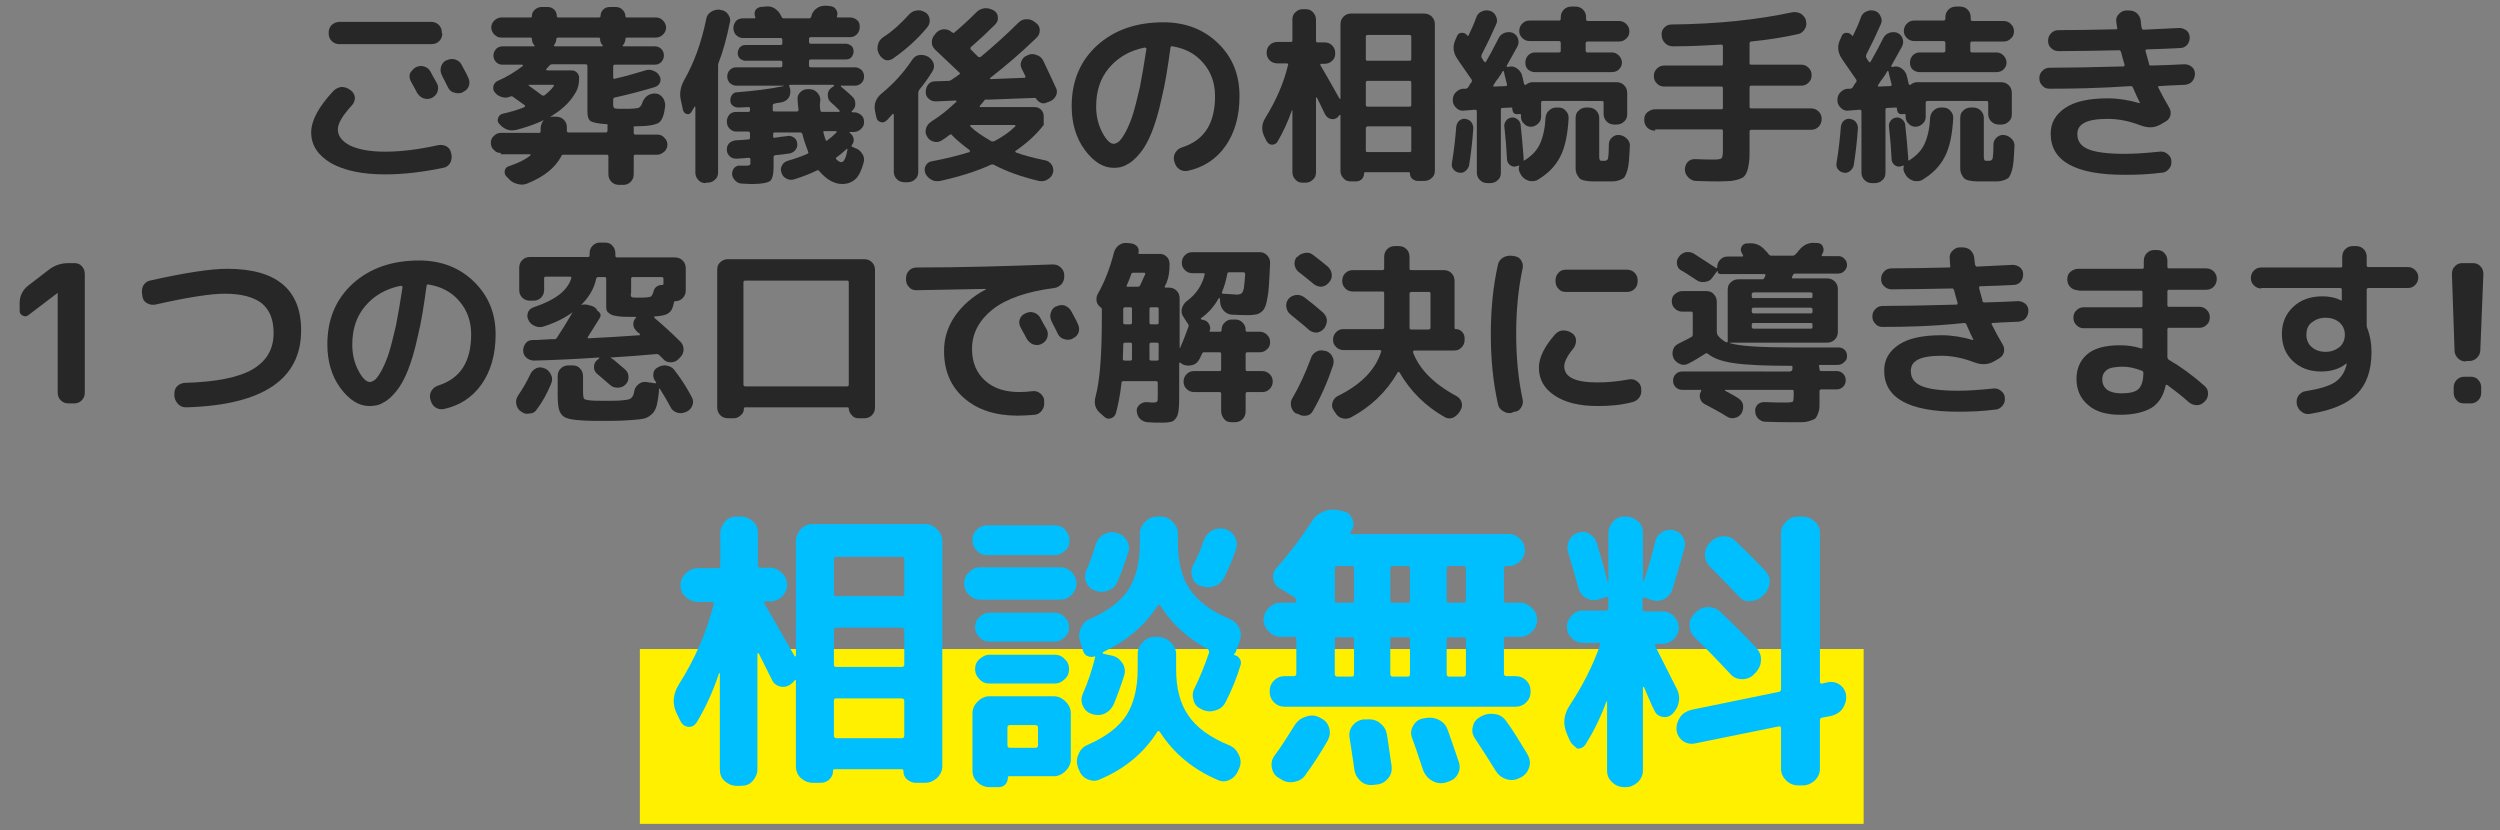 <?xml version="1.0" encoding="utf-8"?>
<!-- Generator: Adobe Illustrator 26.0.1, SVG Export Plug-In . SVG Version: 6.00 Build 0)  -->
<svg version="1.1" id="レイヤー_1" xmlns="http://www.w3.org/2000/svg" xmlns:xlink="http://www.w3.org/1999/xlink" x="0px"
	 y="0px" viewBox="0 0 572 190" style="enable-background:new 0 0 572 190;" xml:space="preserve">
<rect x="0" y="0" width="572" height="190" fill="#808080" stroke="none"/>
<style type="text/css">
	.st0{fill:#272727;}
	.st1{fill:#FFF000;}
	.st2{fill:#00BFFF;}
</style>
<g>
	<path class="st0" d="M88.1,39.9c-5.3,0-9.4-0.9-12.4-2.6c-3-1.8-4.5-4.1-4.5-7c0-2.7,1.7-5.9,5.1-9.5c0.5-0.5,1.1-0.8,1.8-0.9
		c0.7,0,1.4,0.2,1.9,0.6l0.3,0.2c0.5,0.4,0.8,0.9,0.9,1.6c0,0.7-0.2,1.2-0.6,1.7c-2.2,2.4-3.3,4.2-3.3,5.6c0,1.5,0.9,2.7,2.8,3.7
		c1.9,0.9,4.5,1.4,8,1.4c3.7,0,7.7-0.5,12.2-1.5c0.7-0.1,1.3,0,1.9,0.3c0.6,0.4,0.9,0.9,1,1.5l0.1,0.4c0.1,0.7,0,1.3-0.3,1.9
		c-0.4,0.6-0.9,1-1.6,1.1C96.6,39.4,92.2,39.9,88.1,39.9z M101.2,7.6c0,0.7-0.2,1.3-0.7,1.8c-0.5,0.5-1.1,0.7-1.8,0.7H77.7
		c-0.7,0-1.3-0.2-1.8-0.7c-0.5-0.5-0.7-1.1-0.7-1.8V7.5c0-0.7,0.2-1.3,0.7-1.8C76.5,5.2,77.1,5,77.7,5h20.9c0.7,0,1.3,0.2,1.8,0.7
		c0.5,0.5,0.7,1.1,0.7,1.8V7.6z M95.1,15.4c0.6-0.3,1.3-0.4,1.9-0.2c0.7,0.2,1.2,0.6,1.5,1.2c0.3,0.6,0.8,1.5,1.5,2.7
		c0.3,0.6,0.3,1.2,0.1,1.9c-0.2,0.6-0.7,1.1-1.3,1.4c-0.6,0.3-1.3,0.3-1.9,0.1c-0.6-0.2-1.1-0.7-1.5-1.3c-0.1-0.3-0.6-1.1-1.4-2.6
		c-0.3-0.6-0.4-1.2-0.2-1.8C94.1,16.3,94.5,15.8,95.1,15.4L95.1,15.4z M102.5,20c-0.1-0.3-0.4-0.7-0.7-1.4c-0.3-0.6-0.6-1.1-0.7-1.4
		c-0.3-0.6-0.4-1.2-0.2-1.9c0.2-0.7,0.6-1.2,1.2-1.5l0.1,0c0.6-0.3,1.3-0.4,1.9-0.2c0.7,0.2,1.2,0.6,1.5,1.2c1,1.8,1.5,2.8,1.5,2.9
		c0.3,0.6,0.4,1.2,0.2,1.9c-0.2,0.6-0.6,1.1-1.3,1.4l-0.1,0.1c-0.6,0.3-1.3,0.3-1.9,0.1C103.3,21.1,102.8,20.6,102.5,20z"/>
	<path class="st0" d="M114.6,35c-0.6,0-1.2-0.2-1.6-0.7c-0.5-0.4-0.7-1-0.7-1.6c0-0.6,0.2-1.2,0.7-1.6c0.5-0.5,1-0.7,1.6-0.7h8.7
		c0.3,0,0.4-0.1,0.4-0.4c0-0.1,0-0.2,0-0.4c0-0.2,0-0.3,0-0.4c0.1-0.7,0.3-1.3,0.8-1.8c0.5-0.5,1-0.7,1.7-0.7h1
		c0.7,0,1.3,0.2,1.8,0.7c0.5,0.5,0.7,1.1,0.7,1.7c0,0.1,0,0.2,0,0.4c0,0.2,0,0.3,0,0.4c0,0.2,0.1,0.4,0.3,0.4h8.6
		c0.2,0,0.4-0.1,0.4-0.4v-0.7c0-0.2,0-0.3,0-0.4c0.1-0.3,0-0.4-0.3-0.4c-1.9-0.1-3.1-0.4-3.6-0.7c-0.5-0.4-0.7-1.1-0.7-2.2V15.1
		c0-0.2-0.1-0.4-0.4-0.4h-7.7c-0.2,0-0.4,0.1-0.6,0.3l-0.7,0.8c-0.1,0-0.1,0.1,0,0.2s0.1,0.1,0.2,0.1h5.6c0.5,0,0.9,0.2,1.2,0.5
		c0.3,0.3,0.5,0.7,0.5,1.2c0,1.3-0.2,2.3-0.7,3.2c-2.2,4-6.7,6.9-13.6,8.7c-1.6,0.4-2.9-0.1-4-1.4c-0.4-0.4-0.4-0.9-0.2-1.4
		c0.2-0.5,0.6-0.8,1.1-0.9c1.8-0.4,3.5-0.9,4.9-1.5c0.1,0,0.1-0.1,0.1-0.2c0-0.1,0-0.1,0-0.2c-0.2-0.1-1.1-0.8-2.8-2
		c-0.2-0.1-0.4-0.1-0.6,0c-0.6,0.3-1.2,0.3-1.9,0.1c-0.6-0.2-1.2-0.5-1.6-1.1c-0.4-0.4-0.4-0.9-0.3-1.5c0.2-0.5,0.5-0.9,1-1.1
		c2.1-0.9,4-2.1,5.7-3.4c0.1-0.1,0.1-0.1,0-0.2c0,0-0.1-0.1-0.1-0.1h-4.5c-0.6,0-1.1-0.2-1.5-0.6c-0.4-0.4-0.6-0.9-0.6-1.5
		c0-0.6,0.2-1,0.6-1.5c0.4-0.4,0.9-0.6,1.5-0.6h7.2c0.1,0,0.1,0,0.1-0.1c0-0.1,0-0.1,0-0.1c-0.4-0.4-0.6-0.9-0.6-1.5
		c0-0.2-0.1-0.3-0.3-0.3h-6.7c-0.6,0-1.1-0.2-1.6-0.7c-0.4-0.4-0.7-1-0.7-1.6s0.2-1.1,0.7-1.6c0.4-0.4,1-0.7,1.6-0.7h6.7
		c0.2,0,0.3-0.1,0.3-0.3c0-0.6,0.2-1.1,0.7-1.5c0.4-0.4,1-0.6,1.5-0.6h1.4c0.6,0,1.1,0.2,1.5,0.6c0.4,0.4,0.6,0.9,0.6,1.5
		c0,0.2,0.1,0.3,0.4,0.3h9.2c0.2,0,0.4-0.1,0.4-0.3c0-0.6,0.2-1.1,0.6-1.5c0.4-0.4,0.9-0.6,1.5-0.6h1.4c0.6,0,1.1,0.2,1.5,0.6
		c0.4,0.4,0.7,0.9,0.7,1.5c0,0.2,0.1,0.3,0.3,0.3h6.7c0.6,0,1.1,0.2,1.6,0.7c0.4,0.4,0.7,1,0.7,1.6s-0.2,1.1-0.7,1.6
		c-0.4,0.4-1,0.7-1.6,0.7h-6.7c-0.2,0-0.3,0.1-0.3,0.3c0,0.5-0.2,1-0.6,1.5c-0.1,0-0.1,0.1,0,0.1c0,0.1,0.1,0.1,0.1,0.1h7.2
		c0.6,0,1.1,0.2,1.5,0.6c0.4,0.4,0.6,0.9,0.6,1.5c0,0.6-0.2,1-0.6,1.5c-0.4,0.4-0.9,0.6-1.5,0.6h-9.1c-0.3,0-0.4,0.1-0.4,0.4v2.5
		c0,0.3,0.1,0.4,0.4,0.3c2.3-0.5,4.6-1.2,7-1.9c0.6-0.2,1.2-0.2,1.8,0.1c0.6,0.2,1.1,0.6,1.4,1.2c0.3,0.5,0.3,1,0.1,1.5
		c-0.2,0.5-0.6,0.8-1.1,1c-3,0.9-6,1.7-9.2,2.4c-0.3,0.1-0.4,0.2-0.4,0.5v1.1c0,0.5,0.1,0.8,0.4,0.9s1.1,0.1,2.6,0.1
		c1.4,0,2.3-0.1,2.7-0.2c0.4-0.1,0.7-0.5,0.9-1c0.2-0.7,0.6-1.3,1.1-1.7c0.5-0.4,1.1-0.6,1.7-0.6h0.2c0.7,0,1.2,0.3,1.7,0.9
		c0.4,0.5,0.6,1.2,0.6,1.8c-0.2,2.1-0.7,3.5-1.5,4c-0.8,0.5-2.6,0.8-5.4,0.8c-0.3,0-0.4,0.1-0.3,0.4v0.4v0.7c0,0.2,0.1,0.4,0.4,0.4
		h5c0.6,0,1.2,0.2,1.6,0.7c0.5,0.5,0.7,1,0.7,1.6c0,0.6-0.2,1.1-0.7,1.6c-0.5,0.4-1,0.7-1.6,0.7h-5c-0.3,0-0.4,0.1-0.4,0.4v4
		c0,0.7-0.2,1.3-0.7,1.8s-1.1,0.7-1.7,0.7h-0.9c-0.7,0-1.3-0.2-1.8-0.7c-0.5-0.5-0.7-1.1-0.7-1.8v-4c0-0.3-0.1-0.4-0.4-0.4h-9.9
		c-0.3,0-0.4,0.1-0.5,0.4c-1.4,2.6-4,4.7-7.8,6.2c-0.7,0.3-1.4,0.3-2.2,0.1c-0.7-0.2-1.4-0.5-1.9-1.1l-0.6-0.6
		c-0.4-0.4-0.5-0.8-0.4-1.4c0.1-0.5,0.5-0.9,1-1c2.1-0.7,3.7-1.5,4.8-2.4c0.1-0.1,0.1-0.1,0.1-0.2c0-0.1-0.1-0.1-0.1-0.1H114.6z
		 M126.5,19.4h-5.2c-0.1,0-0.2,0-0.3,0c-0.1,0.1-0.1,0.1,0,0.2c1.5,1.1,2.5,1.8,3,2.2c0.2,0.1,0.4,0.1,0.6,0
		c0.9-0.7,1.6-1.4,2.1-2.1c0.1-0.1,0.1-0.1,0-0.2S126.6,19.4,126.5,19.4z M127.1,10.6h10.7c0.1,0,0.1,0,0.1-0.1c0-0.1,0-0.1,0-0.1
		c-0.4-0.4-0.6-0.9-0.6-1.5c0-0.2-0.1-0.3-0.4-0.3h-9.2c-0.2,0-0.4,0.1-0.4,0.3c0,0.5-0.2,1-0.6,1.5
		C126.8,10.5,126.8,10.6,127.1,10.6z"/>
	<path class="st0" d="M161.5,41.9c-0.7,0-1.3-0.2-1.7-0.7c-0.5-0.5-0.7-1.1-0.7-1.7v-15c0-0.1,0-0.1-0.1-0.1c0,0-0.1,0-0.1,0
		c-0.1,0.2-0.2,0.4-0.4,0.7c-0.2,0.3-0.3,0.5-0.3,0.5c-0.2,0.4-0.6,0.6-1,0.5c-0.5-0.1-0.7-0.4-0.9-0.8l-0.5-2.3
		c-0.4-1.6-0.1-3.1,0.7-4.6c2.3-4,4-8.7,5.1-14.1c0.1-0.7,0.5-1.2,1.1-1.6c0.6-0.4,1.2-0.5,1.9-0.5l0.4,0.1c0.7,0.1,1.2,0.4,1.6,1
		c0.4,0.6,0.6,1.2,0.4,1.8c-0.7,3.4-1.5,6.5-2.6,9.3c-0.1,0.2-0.1,0.5-0.1,0.7v24.3c0,0.7-0.2,1.3-0.7,1.7c-0.5,0.5-1.1,0.7-1.8,0.7
		H161.5z M192.5,19.5c-0.1,0-0.1,0-0.1,0.1s0,0.1,0,0.2c0.8,0.7,1.7,1.4,2.6,2.3c0.5,0.4,0.7,1,0.7,1.7c0,0.7-0.3,1.2-0.8,1.6
		c-0.1,0.1-0.1,0.1,0,0.2s0.1,0.1,0.1,0.1h0.4c0.6,0,1.1,0.2,1.6,0.6s0.7,0.9,0.7,1.6s-0.2,1.1-0.7,1.6c-0.4,0.4-1,0.7-1.6,0.7h-0.9
		c0,0-0.1,0-0.1,0.1c0,0,0,0.1,0,0.1c0.5,0.3,0.8,0.8,0.9,1.3c0.1,0.6,0,1-0.4,1.5l0,0c-0.1,0.2-0.1,0.3,0.1,0.4l0.7,0.3
		c0.7,0.2,1.2,0.7,1.6,1.3c0.4,0.6,0.5,1.3,0.3,2c-0.5,1.8-1.1,3.1-1.9,3.8c-0.8,0.7-1.8,1.1-3,1.1c-1.8,0-3.6-1-5.3-3
		c-0.1-0.2-0.3-0.2-0.5-0.1c-1.6,0.8-3.2,1.4-5.1,2c-0.6,0.2-1.2,0.2-1.8-0.1c-0.6-0.3-1-0.7-1.2-1.4c-0.2-0.6-0.2-1.1,0.1-1.6
		c0.2-0.5,0.7-0.9,1.3-1.1c1.7-0.5,3.2-1,4.5-1.6c0.3-0.1,0.3-0.3,0.2-0.5c-0.5-1.3-1-2.7-1.3-4c-0.1-0.2-0.2-0.4-0.5-0.4h-5.8
		c-0.3,0-0.4,0.1-0.4,0.4v0.5c0,0.3,0.1,0.4,0.4,0.3c0.3,0,0.7-0.1,1.4-0.2s1.2-0.1,1.5-0.2c0.6-0.1,1,0.1,1.5,0.4
		c0.4,0.3,0.7,0.8,0.7,1.3c0.1,0.6-0.1,1.1-0.4,1.5s-0.8,0.7-1.3,0.8c-0.8,0.1-1.9,0.3-3.3,0.4c-0.3,0.1-0.4,0.2-0.4,0.4v2.2
		c0,1.8-0.3,2.9-0.8,3.3c-0.5,0.4-1.9,0.7-4,0.7c-0.1,0-1,0-2.5-0.1c-0.6,0-1.1-0.3-1.5-0.7c-0.4-0.4-0.7-1-0.7-1.5
		c0-0.6,0.2-1,0.5-1.4c0.4-0.4,0.9-0.6,1.4-0.5c0.4,0,0.9,0,1.4,0c0.4,0,0.7-0.1,0.8-0.2c0.1-0.1,0.1-0.4,0.1-1v-0.2
		c0-0.2-0.1-0.4-0.4-0.4c-1.2,0.1-2.2,0.2-2.8,0.2c-0.6,0-1-0.1-1.5-0.5c-0.4-0.4-0.7-0.9-0.7-1.5c0-0.6,0.1-1,0.5-1.5
		c0.4-0.4,0.9-0.6,1.5-0.7c0.6,0,1.6-0.1,2.9-0.2c0.3,0,0.4-0.1,0.4-0.4v-1c0-0.2-0.1-0.4-0.4-0.4h-2.7c-0.6,0-1.1-0.2-1.6-0.7
		c-0.4-0.4-0.6-1-0.6-1.6s0.2-1.1,0.6-1.6c0.4-0.4,0.9-0.6,1.6-0.6h2.7c0.3,0,0.4-0.1,0.4-0.4v-0.4c0-0.2-0.1-0.3-0.4-0.3l-2.2,0.1
		c-0.5,0-0.9-0.1-1.3-0.4c-0.4-0.3-0.6-0.7-0.6-1.2c0-0.5,0.1-0.9,0.4-1.3c0.3-0.4,0.7-0.6,1.2-0.6c3.7-0.3,7.3-0.7,10.6-1.4
		c0,0,0-0.1,0-0.1h-10.8c-0.6,0-1-0.2-1.5-0.6c-0.4-0.4-0.6-0.9-0.6-1.5c0-0.6,0.2-1.1,0.6-1.5c0.4-0.4,0.9-0.6,1.5-0.6h10.1
		c0.2,0,0.4-0.1,0.4-0.4v-0.7c0-0.3-0.1-0.4-0.4-0.4h-8c-0.5,0-0.9-0.2-1.3-0.5c-0.4-0.4-0.5-0.8-0.5-1.3c0-0.5,0.2-0.9,0.5-1.3
		c0.4-0.4,0.8-0.5,1.3-0.5h8c0.2,0,0.4-0.1,0.4-0.4V9.1c0-0.2-0.1-0.4-0.4-0.4h-8.6c-0.6,0-1.1-0.2-1.6-0.7c-0.4-0.4-0.6-1-0.6-1.6
		s0.2-1.1,0.6-1.6c0.4-0.4,0.9-0.6,1.6-0.6h2.6c0.2,0,0.3-0.1,0.2-0.3c-0.2-0.5-0.2-1,0-1.5c0.3-0.5,0.7-0.7,1.2-0.8l1.1-0.1
		c0.8-0.1,1.5,0,2.1,0.4c0.6,0.4,1.1,0.9,1.4,1.5c0,0.1,0,0.1,0.1,0.2c0.1,0.1,0.1,0.1,0.1,0.2c0.1,0.2,0.2,0.4,0.5,0.4h5.8
		c0.3,0,0.4-0.1,0.5-0.4c0,0,0.1-0.1,0.1-0.2c0-0.1,0-0.1,0-0.2c0.3-0.7,0.7-1.2,1.3-1.6c0.6-0.4,1.3-0.5,2-0.5l1,0.1
		c0.6,0.1,1,0.3,1.3,0.8c0.3,0.5,0.4,1,0.2,1.5c-0.1,0.2,0,0.3,0.2,0.3h2.8c0.6,0,1.1,0.2,1.6,0.6s0.6,0.9,0.6,1.6s-0.2,1.1-0.6,1.6
		c-0.4,0.4-0.9,0.7-1.6,0.7h-9c-0.2,0-0.4,0.1-0.4,0.4v0.7c0,0.2,0.1,0.4,0.4,0.4h8c0.5,0,0.9,0.2,1.3,0.5c0.4,0.4,0.5,0.8,0.5,1.3
		c0,0.5-0.2,0.9-0.5,1.3c-0.4,0.4-0.8,0.5-1.3,0.5h-8c-0.2,0-0.4,0.1-0.4,0.4V15c0,0.2,0.1,0.4,0.4,0.4h10.1c0.6,0,1,0.2,1.5,0.6
		c0.4,0.4,0.6,0.9,0.6,1.5c0,0.6-0.2,1.1-0.6,1.5c-0.4,0.4-0.9,0.6-1.5,0.6H192.5z M187.7,25.2c0,0.2,0.1,0.4,0.4,0.4h3.8
		c0.1,0,0.1,0,0.2-0.1s0-0.1,0-0.2c-0.9-0.9-1.5-1.5-2-1.9c-0.5-0.4-0.7-1-0.7-1.7c0-0.7,0.3-1.2,0.8-1.6l0.6-0.4
		c0.1-0.1,0.1-0.1,0-0.2s-0.1-0.1-0.1-0.1h-9.8c-0.3,0-0.4,0.1-0.3,0.4l0.2,0.6c0.1,0.7,0,1.3-0.3,1.9c-0.4,0.6-0.9,0.9-1.6,1.1
		c-0.4,0.1-0.9,0.1-1.7,0.3c-0.3,0.1-0.4,0.2-0.4,0.4v1c0,0.3,0.1,0.4,0.4,0.4h5.1c0.3,0,0.4-0.1,0.4-0.4c-0.1-0.9-0.2-1.6-0.2-2.2
		c-0.1-0.7,0.1-1.3,0.6-1.8c0.5-0.5,1-0.7,1.7-0.7h0.3c0.7,0,1.3,0.2,1.8,0.7c0.5,0.5,0.8,1.1,0.8,1.8
		C187.5,24,187.6,24.7,187.7,25.2z M189.3,32.1c0.7-0.5,1.4-1.1,2.1-1.8c0.1-0.1,0.1-0.1,0-0.2s-0.1-0.1-0.1-0.1h-2.6
		c-0.3,0-0.4,0.1-0.3,0.3c0.1,0.5,0.3,1.1,0.5,1.7c0,0.1,0.1,0.1,0.2,0.2C189.2,32.2,189.3,32.2,189.3,32.1z M193.7,34.1
		c-0.7,0.6-1.4,1.3-2.3,1.9c-0.2,0.1-0.2,0.3,0,0.5c0.4,0.4,0.8,0.6,1.1,0.6c0.6,0,1.1-1,1.4-2.9c0-0.1,0-0.1,0-0.1
		C193.8,34,193.7,34,193.7,34.1z"/>
	<path class="st0" d="M200.5,26.8l-0.3-1.4c-0.3-1.6,0.2-2.9,1.5-4c2.6-2.1,5-4.7,7-7.7c0.4-0.6,0.9-1,1.6-1.1
		c0.7-0.1,1.3,0,1.9,0.3l0.2,0.1c0.6,0.4,1,0.9,1.2,1.5s0.1,1.3-0.3,1.9c-0.8,1.3-1.8,2.7-3,4.2c-0.1,0.2-0.2,0.4-0.2,0.6v18.1
		c0,0.7-0.2,1.3-0.7,1.7c-0.5,0.5-1.1,0.7-1.8,0.7h-0.6c-0.7,0-1.3-0.2-1.8-0.7c-0.5-0.5-0.7-1.1-0.7-1.7V26.2c0-0.1,0-0.1-0.1-0.1
		s-0.1,0-0.2,0c-0.2,0.2-0.4,0.5-0.8,0.9c-0.4,0.4-0.5,0.6-0.6,0.6c-0.4,0.4-0.9,0.5-1.4,0.3C200.9,27.7,200.6,27.4,200.5,26.8z
		 M201.2,12.5l-0.2-0.4c-0.3-0.6-0.3-1.3-0.1-2c0.2-0.7,0.6-1.2,1.2-1.6c2.3-1.5,4.2-3.3,5.9-5.2c0.5-0.5,1-0.8,1.7-0.9
		c0.7-0.1,1.3,0,1.9,0.4l0.1,0c0.6,0.4,0.9,0.9,1,1.6c0.1,0.7-0.1,1.3-0.5,1.8c-2.3,2.8-5,5.2-7.9,7.2c-0.6,0.4-1.2,0.5-1.8,0.3
		C201.9,13.4,201.5,13,201.2,12.5z M225.2,23c-0.4,0.5-0.7,0.9-1,1.2c-0.1,0.2-0.1,0.3,0.2,0.3h12.3c0.6,0,1.1,0.2,1.5,0.6
		c0.4,0.4,0.6,0.9,0.6,1.5v2c0,0.1,0,0.1-0.1,0.1v0c-1.6,2.1-3.7,4-6.3,5.8c-0.1,0-0.1,0.1-0.1,0.2c0,0.1,0.1,0.1,0.2,0.2
		c1.6,0.6,3.8,1.2,6.7,1.8c0.6,0.1,1.1,0.5,1.5,1.1c0.3,0.6,0.4,1.2,0.2,1.8c-0.2,0.7-0.7,1.2-1.3,1.5c-0.6,0.4-1.3,0.4-1.9,0.3
		c-3.8-0.9-7.3-2.1-10.3-3.7c-0.2-0.1-0.5-0.1-0.7,0c-3.3,1.5-7.1,2.7-11.6,3.7c-0.7,0.1-1.4,0.1-2-0.3c-0.6-0.3-1.1-0.8-1.4-1.5
		c-0.2-0.6-0.2-1.2,0.1-1.7c0.3-0.5,0.7-0.9,1.4-1c3.2-0.6,6-1.3,8.6-2.1c0.1,0,0.1-0.1,0.1-0.2c0-0.1,0-0.1,0-0.2
		c-1.7-1.3-3.1-2.4-4.1-3.5c-0.1-0.2-0.3-0.2-0.6,0c-0.6,0.5-1.2,0.9-1.7,1.2c-0.6,0.4-1.2,0.5-1.9,0.3c-0.7-0.2-1.2-0.6-1.5-1.2
		l0,0c-0.4-0.6-0.4-1.2-0.2-1.9c0.2-0.6,0.6-1.1,1.2-1.5c2.1-1.3,3.9-2.8,5.7-4.5c0.1-0.1,0.1-0.1,0-0.2c0-0.1-0.1-0.1-0.1-0.1
		l-4.6,0.2c-0.6,0-1.2-0.2-1.6-0.6c-0.5-0.4-0.7-0.9-0.7-1.6c0-0.6,0.2-1.2,0.6-1.7c0.4-0.5,0.9-0.7,1.6-0.7l3.1-0.1
		c0.2,0,0.4-0.1,0.7-0.3c0.2-0.1,0.5-0.4,0.9-0.6c0.4-0.3,0.7-0.5,0.8-0.6c0.2-0.1,0.2-0.3,0-0.4c-2-1.9-3.8-3.6-5.5-5.2
		c-0.5-0.5-0.8-1-0.8-1.7s0.2-1.3,0.7-1.8l0.3-0.4c0.5-0.5,1.1-0.8,1.8-0.8s1.3,0.2,1.8,0.7l0.1,0c0.2,0.2,0.4,0.2,0.5,0
		c1.8-1.5,3.4-3,5-4.6c0.5-0.5,1.1-0.8,1.8-0.9c0.7-0.1,1.4,0.1,2,0.4l0.2,0.1c0.6,0.4,0.9,0.9,0.9,1.5c0.1,0.6-0.1,1.2-0.6,1.7
		c-1.6,1.6-3.4,3.3-5.6,5.2c-0.1,0.2-0.1,0.3,0,0.5l1.7,1.7c0.2,0.1,0.4,0.1,0.6,0c3-2.5,5.9-5.1,8.6-7.8c0.5-0.5,1.1-0.8,1.8-0.8
		s1.3,0.1,1.9,0.6l0.4,0.3c0.5,0.4,0.8,0.9,0.8,1.6c0,0.7-0.2,1.2-0.7,1.7c-3.4,3.3-7,6.4-10.6,9.2c-0.1,0.1-0.1,0.1-0.1,0.2
		c0,0,0.1,0.1,0.1,0.1l7.8-0.3c0.1,0,0.2,0,0.2-0.1s0-0.2,0-0.3l-0.8-1.6c-0.3-0.6-0.4-1.2-0.1-1.8c0.2-0.6,0.7-1.1,1.3-1.3l0.2-0.1
		c0.6-0.3,1.3-0.3,2,0c0.7,0.2,1.2,0.7,1.5,1.3c1.3,2.8,2.3,4.8,2.9,6.2c0.3,0.6,0.3,1.2,0,1.8c-0.3,0.6-0.7,1-1.4,1.3l-0.8,0.3
		c-0.4,0.2-0.9,0.2-1.3,0c-0.4-0.2-0.8-0.5-1-0.9c-0.1-0.1-0.2-0.2-0.4-0.2l-10.7,0.4C225.5,22.7,225.3,22.8,225.2,23z M232.1,28.6
		h-10c-0.1,0-0.1,0-0.1,0.1c0,0.1,0,0.1,0,0.2c1.1,1.1,2.7,2.2,4.8,3.4c0.2,0.1,0.4,0.1,0.7,0c1.9-1,3.5-2.1,4.8-3.4
		c0.1-0.1,0.1-0.1,0-0.2C232.2,28.6,232.2,28.6,232.1,28.6z"/>
	<path class="st0" d="M254.8,38.4c-2.4,0-4.6-1.4-6.6-4.1c-2-2.7-3-6.1-3-10c0-5.7,1.9-10.3,5.8-13.9c3.9-3.5,8.9-5.3,15.2-5.3
		c5,0,9.2,1.6,12.5,4.8c3.3,3.2,4.9,7.2,4.9,12.1c0,4.6-1.1,8.4-3.2,11.4c-2.1,3-5,4.9-8.7,5.7c-0.7,0.1-1.3,0-1.9-0.4
		c-0.6-0.4-0.9-1-1.1-1.7l-0.1-0.4c-0.1-0.6,0-1.2,0.4-1.8c0.4-0.6,0.9-0.9,1.5-1.1c5-1.6,7.5-5.4,7.5-11.7c0-3-0.9-5.5-2.7-7.6
		c-1.8-2.1-4.1-3.3-7-3.8c-0.3-0.1-0.4,0-0.5,0.3c-0.6,4.4-1.2,8.3-2,11.5c-0.7,3.3-1.5,5.9-2.3,7.9c-0.8,2-1.7,3.6-2.7,4.8
		c-1,1.2-2,2.1-2.9,2.5C257,38.2,256,38.4,254.8,38.4z M261.8,10.9c-3.4,0.7-6.1,2.3-8.1,4.7c-2,2.4-2.9,5.3-2.9,8.8
		c0,2.2,0.5,4.2,1.4,5.9c0.9,1.7,1.8,2.6,2.6,2.6c0.4,0,0.8-0.2,1.3-0.6c0.4-0.4,0.9-1.1,1.5-2.2c0.5-1,1.1-2.3,1.6-3.9
		c0.5-1.6,1-3.7,1.6-6.2c0.5-2.6,1-5.5,1.5-8.8c0-0.1,0-0.2-0.1-0.2C262,10.9,261.9,10.8,261.8,10.9z"/>
	<path class="st0" d="M289.8,32.3l-0.5-1c-0.7-1.4-0.7-2.9,0.2-4.3c2.4-3.9,4.2-7.9,5.2-12.1c0.1-0.2,0-0.4-0.3-0.4h-2.1
		c-0.7,0-1.3-0.2-1.8-0.7s-0.7-1.1-0.7-1.7c0-0.7,0.2-1.3,0.7-1.8c0.5-0.5,1.1-0.7,1.8-0.7h3c0.3,0,0.4-0.1,0.4-0.4V4.5
		c0-0.7,0.2-1.3,0.7-1.7c0.5-0.5,1.1-0.7,1.7-0.7h0.6c0.7,0,1.3,0.2,1.7,0.7c0.5,0.5,0.7,1.1,0.7,1.7v4.8c0,0.3,0.1,0.4,0.4,0.4h1.5
		c0.7,0,1.3,0.2,1.8,0.7c0.5,0.5,0.7,1.1,0.7,1.8c0,0.7-0.2,1.3-0.7,1.7c-0.5,0.5-1.1,0.7-1.8,0.7h-0.7c-0.1,0-0.2,0-0.2,0.1
		s0,0.2,0,0.2c1,1.7,2.5,4.3,4.4,7.7c0,0,0.1,0,0.1,0c0.1,0,0.1,0,0.1,0v-17c0-0.7,0.2-1.3,0.7-1.8c0.5-0.5,1.1-0.7,1.7-0.7h16.7
		c0.7,0,1.3,0.2,1.8,0.7c0.5,0.5,0.7,1.1,0.7,1.8V39c0,0.7-0.2,1.3-0.7,1.7c-0.5,0.5-1.1,0.7-1.8,0.7h-1.4c-0.5,0-0.9-0.2-1.3-0.5
		c-0.4-0.4-0.5-0.8-0.5-1.2c0-0.2-0.1-0.3-0.3-0.3h-9.9c-0.2,0-0.3,0.1-0.3,0.3c0,0.5-0.2,0.9-0.5,1.3c-0.4,0.3-0.8,0.5-1.2,0.5
		h-1.3c-0.7,0-1.3-0.2-1.7-0.7c-0.5-0.5-0.7-1.1-0.7-1.7V26.4c0-0.1,0-0.1-0.1-0.1c-0.1,0-0.1,0-0.1,0c-0.2,0.2-0.3,0.4-0.4,0.5
		c-0.5,0.4-1,0.6-1.6,0.4c-0.6-0.1-1-0.5-1.3-1c-0.6-1.3-1.3-2.6-1.9-3.9c0,0-0.1,0-0.1,0c0,0-0.1,0.1-0.1,0.1v17
		c0,0.7-0.2,1.3-0.7,1.7c-0.5,0.5-1.1,0.7-1.7,0.7h-0.6c-0.7,0-1.3-0.2-1.7-0.7c-0.5-0.5-0.7-1.1-0.7-1.7V25.2c0,0-0.1,0-0.1,0
		c-0.9,2.6-2,5-3.3,7.2c-0.3,0.5-0.7,0.7-1.3,0.7C290.5,33.1,290.1,32.8,289.8,32.3z M312.5,8.4v5.1c0,0.3,0.1,0.4,0.4,0.4h9.6
		c0.3,0,0.4-0.1,0.4-0.4V8.4c0-0.2-0.1-0.4-0.4-0.4h-9.6C312.7,8,312.5,8.1,312.5,8.4z M312.5,18.9V24c0,0.2,0.1,0.4,0.4,0.4h9.6
		c0.3,0,0.4-0.1,0.4-0.4v-5.1c0-0.3-0.1-0.4-0.4-0.4h-9.6C312.7,18.5,312.5,18.6,312.5,18.9z M312.5,29.3v5.1c0,0.3,0.1,0.4,0.4,0.4
		h9.6c0.3,0,0.4-0.1,0.4-0.4v-5.1c0-0.3-0.1-0.4-0.4-0.4h-9.6C312.7,29,312.5,29.1,312.5,29.3z"/>
	<path class="st0" d="M335.2,39.2c-0.4,0.3-0.9,0.4-1.4,0.3c-0.5-0.1-0.9-0.3-1.3-0.8c-0.3-0.4-0.4-0.9-0.3-1.4c0.5-3,0.8-5.9,1-8.4
		c0.1-0.5,0.3-1,0.7-1.3c0.4-0.3,0.8-0.5,1.4-0.4c0.5,0.1,1,0.3,1.3,0.7c0.3,0.4,0.5,0.9,0.5,1.4c-0.2,2.8-0.5,5.7-1,8.7
		C335.9,38.5,335.6,38.9,335.2,39.2z M336,19.8c0.1-0.1,0.2-0.2,0.3-0.5c0.1-0.2,0.3-0.4,0.4-0.5c0.1-0.2,0.1-0.4,0-0.6
		c-0.4-0.6-1-1.4-1.8-2.6c-0.8-1.1-1.3-1.9-1.5-2.2c-0.9-1.3-1.1-2.8-0.4-4.3l0.4-0.9c0.2-0.5,0.6-0.7,1.1-0.7
		c0.5,0,0.9,0.2,1.2,0.6c0.1,0.1,0.1,0.1,0.2,0.1c0.1,0,0.1-0.1,0.1-0.1c0.7-1.4,1.3-2.8,1.8-4.2c0.2-0.6,0.7-1.1,1.3-1.3
		c0.6-0.3,1.2-0.3,1.9-0.1c0.6,0.2,1.1,0.7,1.3,1.3c0.3,0.6,0.3,1.2,0,1.8c-1,2.3-2.1,4.6-3.3,6.9c-0.1,0.3-0.1,0.5,0,0.7
		c0.1,0.1,0.2,0.3,0.3,0.5c0.1,0.2,0.2,0.3,0.3,0.4c0.1,0.2,0.3,0.2,0.4,0c0.7-1.2,1.7-3,2.9-5.4c0.3-0.6,0.8-1,1.4-1.2
		c0.6-0.2,1.2-0.2,1.8,0c0.6,0.3,1,0.7,1.2,1.3s0.2,1.2-0.1,1.8l-2.5,4.5c0,0.1,0,0.2,0.2,0.2l0.2,0c0.7-0.2,1.3-0.1,1.9,0.3
		c0.6,0.4,1,0.9,1.2,1.5c0.1,0.4,0.3,1.1,0.5,2.1c0,0.1,0.1,0.1,0.2,0.2s0.2,0,0.2,0c0.5-0.4,1-0.6,1.6-0.6h19.1
		c0.7,0,1.3,0.2,1.8,0.7c0.5,0.5,0.7,1.1,0.7,1.8v4.8c0,0.7-0.2,1.3-0.7,1.7c-0.5,0.5-1.1,0.7-1.8,0.7h-0.4c-0.7,0-1.3-0.2-1.8-0.7
		c-0.5-0.5-0.7-1.1-0.7-1.7v-2.6c0-0.3-0.1-0.4-0.4-0.4H353c-0.2,0-0.4,0.1-0.4,0.4v3.2c0,0.6-0.2,1.2-0.7,1.6
		c-0.4,0.4-1,0.7-1.6,0.7s-1.2-0.2-1.6-0.7c-0.5-0.4-0.7-1-0.7-1.6v-0.3c0-0.3-0.1-0.4-0.4-0.3l-0.3,0c-0.3,0.1-0.6,0-0.9-0.2
		S346,25,346,24.7c-0.1-0.1-0.1-0.1-0.2-0.1l-2,0.1c-0.3,0-0.4,0.1-0.4,0.4v14.4c0,0.7-0.2,1.3-0.7,1.7c-0.5,0.5-1.1,0.7-1.8,0.7
		h-0.5c-0.7,0-1.3-0.2-1.8-0.7c-0.5-0.5-0.7-1.1-0.7-1.7v-14c0-0.2-0.1-0.4-0.4-0.4l-2.5,0.2c-0.7,0.1-1.3-0.1-1.8-0.6
		c-0.5-0.5-0.8-1-0.8-1.7v-0.1c0-0.7,0.2-1.3,0.7-1.8s1.1-0.8,1.7-0.8l0.6,0C335.7,20.2,335.9,20.1,336,19.8z M341.7,19.5
		c-0.1,0.2-0.1,0.3,0.2,0.3l2.6-0.1c0.2,0,0.3-0.1,0.3-0.4c-0.5-1.9-0.7-2.8-0.7-2.9c-0.1-0.2-0.1-0.2-0.3-0.1
		c-0.2,0.4-0.5,0.9-1,1.6C342.2,18.6,341.9,19.2,341.7,19.5z M347.9,39.8c-0.4-0.6-0.5-1.2-0.3-1.8c0-0.1,0-0.1,0-0.1s-0.1,0-0.2,0
		c-0.3,0.1-0.5,0.2-0.7,0.2c-0.5,0.1-0.9-0.1-1.3-0.4c-0.4-0.4-0.6-0.8-0.6-1.3c-0.1-2.2-0.3-4.6-0.6-7.4c-0.1-0.5,0.1-1,0.4-1.4
		c0.3-0.4,0.7-0.6,1.2-0.7c0.5-0.1,1,0.1,1.4,0.4c0.4,0.3,0.6,0.7,0.7,1.1c0.3,2.6,0.5,5.2,0.7,7.7c0,0.2,0,0.4,0,0.5
		c0,0.1,0.1,0.2,0.2,0.1c1.6-1,2.8-2.2,3.5-3.7c0.7-1.5,1.2-3.5,1.3-6c0.1-0.7,0.3-1.3,0.8-1.7c0.5-0.5,1.1-0.7,1.7-0.7h0.4
		c0.7,0,1.3,0.2,1.7,0.7c0.5,0.5,0.7,1,0.7,1.7c-0.2,3.7-0.8,6.7-1.9,8.8c-1.1,2.2-2.8,3.9-5.1,5.3c-0.6,0.4-1.3,0.4-2,0.3
		c-0.7-0.2-1.3-0.6-1.7-1.1L347.9,39.8z M370.4,4.8c0.6,0,1.2,0.2,1.7,0.7c0.5,0.5,0.7,1,0.7,1.7c0,0.6-0.2,1.2-0.7,1.6
		c-0.5,0.5-1,0.7-1.7,0.7h-7.2c-0.2,0-0.4,0.1-0.4,0.4v1.7c0,0.2,0.1,0.4,0.4,0.4h5.6c0.6,0,1.1,0.2,1.6,0.7c0.4,0.4,0.7,1,0.7,1.6
		c0,0.6-0.2,1.1-0.7,1.6c-0.4,0.4-1,0.6-1.6,0.6h-17.6c-0.6,0-1.1-0.2-1.6-0.6c-0.4-0.4-0.6-0.9-0.6-1.6c0-0.6,0.2-1.1,0.6-1.6
		c0.4-0.4,0.9-0.7,1.6-0.7h5.5c0.2,0,0.4-0.1,0.4-0.4V9.8c0-0.2-0.1-0.4-0.4-0.4H350c-0.6,0-1.2-0.2-1.7-0.7c-0.5-0.5-0.7-1-0.7-1.6
		c0-0.6,0.2-1.2,0.7-1.7c0.5-0.5,1-0.7,1.7-0.7h6.7c0.2,0,0.4-0.1,0.4-0.4V4c0-0.7,0.2-1.3,0.7-1.8c0.5-0.5,1.1-0.7,1.8-0.7h0.8
		c0.7,0,1.3,0.2,1.8,0.7s0.7,1.1,0.7,1.8v0.4c0,0.2,0.1,0.4,0.4,0.4H370.4z M370.6,30.9c0.7,0.1,1.2,0.4,1.7,0.9
		c0.5,0.5,0.7,1.2,0.6,1.8c-0.1,1.4-0.1,2.5-0.2,3.3s-0.2,1.6-0.4,2.2c-0.2,0.7-0.4,1.1-0.6,1.4c-0.2,0.3-0.6,0.5-1.1,0.7
		c-0.6,0.2-1.1,0.3-1.6,0.3c-0.5,0-1.3,0-2.3,0c-1.1,0-1.9,0-2.5,0c-0.6,0-1.1-0.1-1.7-0.2c-0.5-0.1-0.9-0.3-1.1-0.5
		s-0.4-0.5-0.6-0.9c-0.2-0.4-0.3-0.9-0.3-1.4c0-0.5,0-1.2,0-2V27c0-0.7,0.2-1.3,0.7-1.7c0.5-0.5,1.1-0.7,1.8-0.7h0.4
		c0.7,0,1.3,0.2,1.8,0.7c0.5,0.5,0.7,1.1,0.7,1.7v8.9c0,0.4,0.1,0.7,0.2,0.8c0.1,0.1,0.4,0.1,1,0.1c0.4,0,0.7-0.2,0.8-0.5
		c0.1-0.4,0.2-1.5,0.2-3.3c0-0.6,0.3-1.2,0.8-1.6C369.4,31,369.9,30.8,370.6,30.9z"/>
	<path class="st0" d="M378.7,29.9c-0.7,0-1.3-0.2-1.8-0.7c-0.5-0.5-0.7-1.1-0.7-1.8s0.2-1.3,0.7-1.7s1.1-0.7,1.8-0.7h15.1
		c0.3,0,0.4-0.1,0.4-0.4v-4.4c0-0.3-0.1-0.4-0.4-0.4h-13c-0.7,0-1.2-0.2-1.7-0.7c-0.5-0.5-0.7-1-0.7-1.7s0.2-1.2,0.7-1.7
		c0.5-0.5,1-0.7,1.7-0.7h13c0.3,0,0.4-0.1,0.4-0.4v-4c0-0.2-0.1-0.4-0.4-0.4c-3.3,0.2-7,0.4-11,0.4c-0.7,0-1.3-0.2-1.8-0.7
		c-0.5-0.5-0.8-1.1-0.8-1.8c-0.1-0.7,0.1-1.3,0.6-1.8c0.5-0.5,1-0.7,1.7-0.7c10.5-0.1,19.7-1.1,27.6-2.8c0.6-0.1,1.3,0,1.9,0.3
		c0.6,0.4,1,0.9,1.2,1.5v0.2c0.2,0.7,0.1,1.3-0.3,1.9c-0.4,0.6-0.9,1-1.5,1.1c-3.1,0.7-6.7,1.3-10.8,1.7c-0.2,0.1-0.3,0.2-0.3,0.4
		v0.1v4.4c0,0.3,0.1,0.4,0.4,0.4h11.4c0.7,0,1.2,0.2,1.7,0.7c0.5,0.5,0.7,1,0.7,1.7s-0.2,1.2-0.7,1.7c-0.5,0.5-1,0.7-1.7,0.7h-11.4
		c-0.2,0-0.4,0.1-0.4,0.4v4.4c0,0.3,0.1,0.4,0.4,0.4h13.6c0.7,0,1.3,0.2,1.8,0.7c0.5,0.5,0.7,1.1,0.7,1.7s-0.2,1.3-0.7,1.8
		c-0.5,0.5-1.1,0.7-1.8,0.7h-13.6c-0.2,0-0.4,0.1-0.4,0.4v4.1c0,1.2,0,2.1-0.1,2.8s-0.2,1.4-0.4,2c-0.2,0.6-0.4,1-0.7,1.3
		c-0.2,0.3-0.7,0.5-1.2,0.7c-0.6,0.2-1.2,0.3-1.8,0.4c-0.6,0-1.5,0.1-2.6,0.1c-1.4,0-3.2,0-5.4-0.1c-0.7,0-1.3-0.3-1.8-0.8
		c-0.5-0.5-0.8-1.1-0.8-1.8c0-0.6,0.2-1.2,0.6-1.7c0.5-0.5,1-0.7,1.7-0.7c1.9,0.1,3.3,0.1,4.4,0.1c0.9,0,1.5-0.1,1.7-0.3
		c0.2-0.2,0.3-0.8,0.3-1.8v-4.4c0-0.3-0.1-0.4-0.4-0.4H378.7z"/>
	<path class="st0" d="M423.2,39.2c-0.4,0.3-0.9,0.4-1.4,0.3c-0.5-0.1-0.9-0.3-1.3-0.8c-0.3-0.4-0.4-0.9-0.3-1.4c0.5-3,0.8-5.9,1-8.4
		c0.1-0.5,0.3-1,0.7-1.3c0.4-0.3,0.8-0.5,1.4-0.4c0.5,0.1,1,0.3,1.3,0.7c0.3,0.4,0.5,0.9,0.5,1.4c-0.2,2.8-0.5,5.7-1,8.7
		C423.9,38.5,423.6,38.9,423.2,39.2z M424,19.8c0.1-0.1,0.2-0.2,0.3-0.5c0.1-0.2,0.3-0.4,0.4-0.5c0.1-0.2,0.1-0.4,0-0.6
		c-0.4-0.6-1-1.4-1.8-2.6c-0.8-1.1-1.3-1.9-1.5-2.2c-0.9-1.3-1.1-2.8-0.4-4.3l0.4-0.9c0.2-0.5,0.6-0.7,1.1-0.7
		c0.5,0,0.9,0.2,1.2,0.6c0.1,0.1,0.1,0.1,0.2,0.1c0.1,0,0.1-0.1,0.1-0.1c0.7-1.4,1.3-2.8,1.8-4.2c0.2-0.6,0.7-1.1,1.3-1.3
		c0.6-0.3,1.2-0.3,1.9-0.1c0.6,0.2,1.1,0.7,1.3,1.3c0.3,0.6,0.3,1.2,0,1.8c-1,2.3-2.1,4.6-3.3,6.9c-0.1,0.3-0.1,0.5,0,0.7
		c0.1,0.1,0.2,0.3,0.3,0.5c0.1,0.2,0.2,0.3,0.3,0.4c0.1,0.2,0.3,0.2,0.4,0c0.7-1.2,1.7-3,2.9-5.4c0.3-0.6,0.8-1,1.4-1.2
		c0.6-0.2,1.2-0.2,1.8,0c0.6,0.3,1,0.7,1.2,1.3s0.2,1.2-0.1,1.8l-2.5,4.5c0,0.1,0,0.2,0.2,0.2l0.2,0c0.7-0.2,1.3-0.1,1.9,0.3
		c0.6,0.4,1,0.9,1.2,1.5c0.1,0.4,0.3,1.1,0.5,2.1c0,0.1,0.1,0.1,0.2,0.2s0.2,0,0.2,0c0.5-0.4,1-0.6,1.6-0.6h19.1
		c0.7,0,1.3,0.2,1.8,0.7c0.5,0.5,0.7,1.1,0.7,1.8v4.8c0,0.7-0.2,1.3-0.7,1.7c-0.5,0.5-1.1,0.7-1.8,0.7h-0.4c-0.7,0-1.3-0.2-1.8-0.7
		c-0.5-0.5-0.7-1.1-0.7-1.7v-2.6c0-0.3-0.1-0.4-0.4-0.4H441c-0.2,0-0.4,0.1-0.4,0.4v3.2c0,0.6-0.2,1.2-0.7,1.6
		c-0.4,0.4-1,0.7-1.6,0.7s-1.2-0.2-1.6-0.7c-0.5-0.4-0.7-1-0.7-1.6v-0.3c0-0.3-0.1-0.4-0.4-0.3l-0.3,0c-0.3,0.1-0.6,0-0.9-0.2
		S434,25,434,24.7c-0.1-0.1-0.1-0.1-0.2-0.1l-2,0.1c-0.3,0-0.4,0.1-0.4,0.4v14.4c0,0.7-0.2,1.3-0.7,1.7c-0.5,0.5-1.1,0.7-1.8,0.7
		h-0.5c-0.7,0-1.3-0.2-1.8-0.7c-0.5-0.5-0.7-1.1-0.7-1.7v-14c0-0.2-0.1-0.4-0.4-0.4l-2.5,0.2c-0.7,0.1-1.3-0.1-1.8-0.6
		c-0.5-0.5-0.8-1-0.8-1.7v-0.1c0-0.7,0.2-1.3,0.7-1.8s1.1-0.8,1.7-0.8l0.6,0C423.7,20.2,423.9,20.1,424,19.8z M429.7,19.5
		c-0.1,0.2-0.1,0.3,0.2,0.3l2.6-0.1c0.2,0,0.3-0.1,0.3-0.4c-0.5-1.9-0.7-2.8-0.7-2.9c-0.1-0.2-0.1-0.2-0.3-0.1
		c-0.2,0.4-0.5,0.9-1,1.6C430.2,18.6,429.9,19.2,429.7,19.5z M435.9,39.8c-0.4-0.6-0.5-1.2-0.3-1.8c0-0.1,0-0.1,0-0.1s-0.1,0-0.2,0
		c-0.3,0.1-0.5,0.2-0.7,0.2c-0.5,0.1-0.9-0.1-1.3-0.4c-0.4-0.4-0.6-0.8-0.6-1.3c-0.1-2.2-0.3-4.6-0.6-7.4c-0.1-0.5,0.1-1,0.4-1.4
		c0.3-0.4,0.7-0.6,1.2-0.7c0.5-0.1,1,0.1,1.4,0.4c0.4,0.3,0.6,0.7,0.7,1.1c0.3,2.6,0.5,5.2,0.7,7.7c0,0.2,0,0.4,0,0.5
		c0,0.1,0.1,0.2,0.2,0.1c1.6-1,2.8-2.2,3.5-3.7c0.7-1.5,1.2-3.5,1.3-6c0.1-0.7,0.3-1.3,0.8-1.7c0.5-0.5,1.1-0.7,1.7-0.7h0.4
		c0.7,0,1.3,0.2,1.7,0.7c0.5,0.5,0.7,1,0.7,1.7c-0.2,3.7-0.8,6.7-1.9,8.8c-1.1,2.2-2.8,3.9-5.1,5.3c-0.6,0.4-1.3,0.4-2,0.3
		c-0.7-0.2-1.3-0.6-1.7-1.1L435.9,39.8z M458.4,4.8c0.6,0,1.2,0.2,1.7,0.7c0.5,0.5,0.7,1,0.7,1.7c0,0.6-0.2,1.2-0.7,1.6
		c-0.5,0.5-1,0.7-1.7,0.7h-7.2c-0.2,0-0.4,0.1-0.4,0.4v1.7c0,0.2,0.1,0.4,0.4,0.4h5.6c0.6,0,1.1,0.2,1.6,0.7c0.4,0.4,0.7,1,0.7,1.6
		c0,0.6-0.2,1.1-0.7,1.6c-0.4,0.4-1,0.6-1.6,0.6h-17.6c-0.6,0-1.1-0.2-1.6-0.6c-0.4-0.4-0.6-0.9-0.6-1.6c0-0.6,0.2-1.1,0.6-1.6
		c0.4-0.4,0.9-0.7,1.6-0.7h5.5c0.2,0,0.4-0.1,0.4-0.4V9.8c0-0.2-0.1-0.4-0.4-0.4H438c-0.6,0-1.2-0.2-1.7-0.7c-0.5-0.5-0.7-1-0.7-1.6
		c0-0.6,0.2-1.2,0.7-1.7c0.5-0.5,1-0.7,1.7-0.7h6.7c0.2,0,0.4-0.1,0.4-0.4V4c0-0.7,0.2-1.3,0.7-1.8c0.5-0.5,1.1-0.7,1.8-0.7h0.8
		c0.7,0,1.3,0.2,1.8,0.7s0.7,1.1,0.7,1.8v0.4c0,0.2,0.1,0.4,0.4,0.4H458.4z M458.6,30.9c0.7,0.1,1.2,0.4,1.7,0.9
		c0.5,0.5,0.7,1.2,0.6,1.8c-0.1,1.4-0.1,2.5-0.2,3.3s-0.2,1.6-0.4,2.2c-0.2,0.7-0.4,1.1-0.6,1.4c-0.2,0.3-0.6,0.5-1.1,0.7
		c-0.6,0.2-1.1,0.3-1.6,0.3c-0.5,0-1.3,0-2.3,0c-1.1,0-1.9,0-2.5,0c-0.6,0-1.1-0.1-1.7-0.2c-0.5-0.1-0.9-0.3-1.1-0.5
		s-0.4-0.5-0.6-0.9c-0.2-0.4-0.3-0.9-0.3-1.4c0-0.5,0-1.2,0-2V27c0-0.7,0.2-1.3,0.7-1.7c0.5-0.5,1.1-0.7,1.8-0.7h0.4
		c0.7,0,1.3,0.2,1.8,0.7c0.5,0.5,0.7,1.1,0.7,1.7v8.9c0,0.4,0.1,0.7,0.2,0.8c0.1,0.1,0.4,0.1,1,0.1c0.4,0,0.7-0.2,0.8-0.5
		c0.1-0.4,0.2-1.5,0.2-3.3c0-0.6,0.3-1.2,0.8-1.6C457.4,31,457.9,30.8,458.6,30.9z"/>
	<path class="st0" d="M468.9,20.3c-0.6,0-1.2-0.2-1.6-0.7c-0.5-0.5-0.7-1-0.7-1.7s0.2-1.2,0.7-1.7c0.5-0.5,1-0.7,1.7-0.7
		c3.7,0,9.3-0.1,16.8-0.3c0.2,0,0.3-0.1,0.3-0.4c-0.3-1-0.6-2-0.8-2.9c-0.1-0.2-0.2-0.4-0.4-0.4c-5.2,0.1-9.9,0.2-13.9,0.2
		c-0.6,0-1.2-0.2-1.7-0.7c-0.5-0.4-0.7-1-0.7-1.7c0-0.6,0.2-1.2,0.7-1.7c0.5-0.5,1-0.7,1.7-0.7c3.8,0,8.2-0.1,13.1-0.2
		c0.3,0,0.4-0.1,0.3-0.4L484.2,5c-0.1-0.7,0.1-1.3,0.6-1.8c0.5-0.5,1-0.8,1.7-0.8l0.6,0c0.7,0,1.3,0.2,1.8,0.6
		c0.5,0.5,0.8,1,0.9,1.7c0,0.4,0.1,1,0.2,1.7c0.1,0.2,0.2,0.4,0.4,0.4c1.8-0.1,4.5-0.2,8.2-0.4c0.6,0,1.2,0.2,1.7,0.6
		c0.5,0.4,0.7,1,0.7,1.6c0,0.7-0.2,1.2-0.6,1.7c-0.5,0.5-1,0.7-1.7,0.7c-1.7,0.1-4.2,0.2-7.5,0.3c-0.2,0-0.3,0.1-0.3,0.4
		c0.5,1.8,0.8,2.8,0.8,3c0,0.2,0.2,0.3,0.5,0.3c3.4-0.1,6-0.2,7.6-0.3c0.6,0,1.2,0.2,1.7,0.6c0.5,0.4,0.7,1,0.7,1.6
		c0,0.6-0.2,1.2-0.6,1.7c-0.4,0.5-1,0.7-1.6,0.8c-1.3,0.1-3.3,0.1-5.9,0.3c-0.3,0-0.4,0.1-0.3,0.3c0.8,1.6,1.6,3.1,2.5,4.6
		c0.4,0.6,0.4,1.2,0.3,1.8c-0.2,0.7-0.6,1.1-1.1,1.4l-1.2,0.7c-1.4,0.8-2.9,0.8-4.5,0.2c-2.6-1-5.1-1.5-7.5-1.5
		c-2.5,0-4.3,0.3-5.4,0.9c-1.1,0.6-1.6,1.4-1.6,2.6c0,1.6,0.8,2.7,2.4,3.4c1.6,0.7,4.4,1.1,8.4,1.1c2.4,0,5.1-0.2,8-0.5
		c0.7-0.1,1.3,0.1,1.8,0.5c0.5,0.4,0.9,0.9,0.9,1.6c0.1,0.7-0.1,1.3-0.5,1.8c-0.4,0.5-1,0.9-1.6,0.9c-2.9,0.4-5.8,0.5-8.6,0.5
		c-11.2,0-16.9-3.1-16.9-9.4c0-2.5,1.1-4.4,3.3-5.9s5.5-2.2,9.8-2.2c2.4,0,4.8,0.4,7.2,1.1h0.1v-0.1c-0.5-1-1-2.1-1.6-3.5
		c-0.1-0.2-0.3-0.3-0.5-0.3C480.2,20.2,474,20.3,468.9,20.3z"/>
	<path class="st0" d="M6.5,72.1c-0.4,0.3-0.8,0.4-1.3,0.1c-0.5-0.2-0.7-0.6-0.7-1.1v-1.8c0-1.6,0.7-3,2-4l4.7-3.6
		c1.3-1,2.8-1.5,4.5-1.5H17c0.7,0,1.3,0.2,1.7,0.7c0.5,0.5,0.7,1.1,0.7,1.8v27.1c0,0.7-0.2,1.3-0.7,1.8c-0.5,0.5-1.1,0.7-1.7,0.7
		h-1.3c-0.7,0-1.3-0.2-1.8-0.7c-0.5-0.5-0.7-1.1-0.7-1.8V67l0,0l0,0L6.5,72.1z"/>
	<path class="st0" d="M32.6,67.9l-0.1-0.7c-0.1-0.7,0-1.3,0.3-1.9c0.4-0.6,0.9-1,1.5-1.1c8-1.8,13.9-2.7,17.7-2.7
		c11.2,0,16.9,4.7,16.9,14.1c0,11.2-8.8,17.1-26.3,17.6c-0.7,0-1.3-0.2-1.8-0.7c-0.5-0.5-0.8-1.1-0.9-1.8l0-0.6
		c0-0.7,0.2-1.3,0.6-1.7c0.5-0.5,1-0.7,1.7-0.8c7.2-0.2,12.3-1.2,15.6-3.1c3.2-1.9,4.8-4.6,4.8-8.3c0-3.1-0.9-5.3-2.7-6.8
		c-1.8-1.4-4.6-2.2-8.5-2.2c-3.1,0-8.4,0.8-15.9,2.5c-0.6,0.1-1.3,0-1.8-0.3C33.1,69.1,32.7,68.6,32.6,67.9z"/>
	<path class="st0" d="M84.5,92.9c-2.4,0-4.6-1.4-6.6-4.1c-2-2.7-3-6.1-3-10c0-5.7,1.9-10.3,5.8-13.9c3.9-3.5,8.9-5.3,15.2-5.3
		c5,0,9.2,1.6,12.5,4.8c3.3,3.2,5,7.2,5,12.1c0,4.6-1.1,8.4-3.2,11.4c-2.1,3-5,4.9-8.7,5.7c-0.7,0.1-1.3,0-1.9-0.4
		c-0.6-0.4-0.9-1-1.1-1.7l-0.1-0.4c-0.1-0.6,0-1.2,0.4-1.8c0.4-0.6,0.9-0.9,1.5-1.1c5-1.6,7.5-5.4,7.5-11.7c0-3-0.9-5.5-2.7-7.6
		c-1.8-2.1-4.1-3.3-7-3.8c-0.3-0.1-0.4,0-0.5,0.3c-0.6,4.4-1.2,8.3-2,11.5c-0.7,3.3-1.5,5.9-2.3,7.9c-0.8,2-1.7,3.6-2.7,4.8
		c-1,1.2-2,2.1-2.9,2.5C86.8,92.7,85.7,92.9,84.5,92.9z M91.6,65.4c-3.4,0.7-6.1,2.3-8.1,4.7c-2,2.4-2.9,5.3-2.9,8.8
		c0,2.2,0.5,4.2,1.4,5.9c0.9,1.7,1.8,2.6,2.6,2.6c0.4,0,0.8-0.2,1.3-0.6c0.4-0.4,0.9-1.1,1.5-2.2c0.5-1,1.1-2.3,1.6-3.9
		s1-3.7,1.6-6.2c0.5-2.6,1-5.5,1.5-8.8c0-0.1,0-0.2-0.1-0.2C91.7,65.4,91.7,65.4,91.6,65.4z"/>
	<path class="st0" d="M119.3,94.2L119,94c-0.5-0.4-0.8-1-0.9-1.7c-0.1-0.7,0.1-1.3,0.5-1.9c1.1-1.6,2-3.2,2.8-4.9
		c0.3-0.6,0.8-1,1.4-1.3c0.6-0.2,1.2-0.2,1.8,0.1l0.1,0c0.6,0.3,1.1,0.8,1.4,1.5c0.3,0.6,0.3,1.3,0,2c-0.9,2.2-2,4.2-3.3,5.9
		c-0.4,0.6-0.9,0.9-1.6,0.9C120.4,94.8,119.8,94.6,119.3,94.2z M137.2,72.8c-1.2,1.9-2.1,3.4-2.7,4.3c-0.1,0.2-0.1,0.3,0.2,0.3
		c3.9-0.2,7.7-0.4,11.6-0.7c0.1,0,0.1,0,0.1-0.1c0-0.1,0-0.1,0-0.2c-0.1-0.1-0.2-0.2-0.4-0.3c-0.2-0.1-0.3-0.3-0.4-0.4
		c-0.4-0.4-0.7-0.9-0.7-1.5c0-0.6,0.2-1.1,0.6-1.5c0.1,0,0.1-0.1,0-0.1c0-0.1-0.1-0.1-0.1-0.1c-1.6,0-2.9,0-3.7-0.1
		c-0.8-0.1-1.5-0.2-2-0.5c-0.5-0.3-0.8-0.6-0.9-0.9c-0.1-0.4-0.1-0.9-0.1-1.7v-5.5c0-0.3-0.1-0.4-0.4-0.4h-1.4
		c-0.3,0-0.4,0.1-0.5,0.4c-0.5,2.4-1.8,4.5-3.9,6.4c-2,1.9-4.7,3.4-8.1,4.5c-0.7,0.2-1.3,0.2-2-0.1c-0.7-0.3-1.2-0.7-1.5-1.4
		c-0.3-0.6-0.3-1.1-0.1-1.7c0.2-0.6,0.7-1,1.3-1.2c4.8-1.6,7.7-3.7,8.6-6.6c0.1-0.2,0-0.4-0.3-0.4h-5.5c-0.3,0-0.4,0.1-0.4,0.4v2.6
		c0,0.7-0.2,1.3-0.7,1.8c-0.5,0.5-1.1,0.7-1.8,0.7h-0.7c-0.7,0-1.3-0.2-1.8-0.7c-0.5-0.5-0.7-1.1-0.7-1.8v-5c0-0.7,0.2-1.3,0.7-1.8
		c0.5-0.5,1.1-0.7,1.8-0.7h13.2c0.3,0,0.4-0.1,0.4-0.4V58c0-0.7,0.2-1.3,0.7-1.8c0.5-0.5,1.1-0.7,1.7-0.7h1.1c0.7,0,1.3,0.2,1.7,0.7
		c0.5,0.5,0.7,1.1,0.7,1.8v0.5c0,0.2,0.1,0.4,0.4,0.4h13.2c0.7,0,1.3,0.2,1.8,0.7c0.5,0.5,0.7,1.1,0.7,1.8v5.1
		c0,0.6-0.2,1.2-0.7,1.7c-0.5,0.5-1,0.7-1.6,0.7c-0.2,0-0.4,0.1-0.4,0.3c-0.2,1.2-0.6,2-1.2,2.4c-0.6,0.5-1.7,0.7-3.2,0.8
		c-0.1,0-0.1,0-0.1,0.1c0,0.1,0,0.1,0,0.2c2,1.7,4,3.5,6,5.5c0.5,0.5,0.7,1.1,0.7,1.8c0,0.7-0.3,1.3-0.8,1.8l-0.4,0.4
		c-0.5,0.5-1.1,0.7-1.8,0.7c-0.7,0-1.3-0.3-1.7-0.8l-0.8-0.8c-0.2-0.2-0.4-0.3-0.6-0.3c-3.4,0.3-7,0.6-10.6,0.8
		c-0.1,0-0.1,0,0.1,0.1c0.1,0.1,0.3,0.2,0.6,0.4c1.2,1,2.1,1.8,2.7,2.3c0.5,0.5,0.7,1,0.7,1.7c0,0.7-0.2,1.2-0.7,1.7
		c-0.5,0.5-1.1,0.7-1.8,0.7c-0.7,0-1.3-0.2-1.8-0.7c-0.6-0.5-1.5-1.3-2.8-2.4c-0.5-0.4-0.8-0.9-0.8-1.6c0-0.6,0.2-1.2,0.7-1.6
		c0.2-0.2,0.4-0.3,0.5-0.4c0,0,0-0.1,0-0.1s0-0.1-0.1-0.1c-5.9,0.4-10.8,0.6-14.8,0.7c-0.6,0-1.2-0.2-1.7-0.6
		c-0.5-0.4-0.8-1-0.8-1.7c0-0.6,0.2-1.2,0.6-1.7c0.4-0.5,1-0.7,1.6-0.7c0.5,0,1.3,0,2.5-0.1s2-0.1,2.5-0.1c0.2,0,0.4-0.1,0.5-0.3
		c1.2-1.8,2.5-3.9,3.7-6c0.4-0.6,0.9-1.1,1.5-1.4c0.7-0.3,1.4-0.3,2.1-0.1l0.7,0.2c0.6,0.2,1,0.5,1.3,1.1
		C137.6,71.7,137.5,72.3,137.2,72.8z M158.3,90.9c0.3,0.6,0.4,1.2,0.1,1.9c-0.2,0.6-0.7,1.1-1.3,1.4l-0.3,0.1
		c-0.6,0.3-1.3,0.3-1.9,0.1s-1.2-0.6-1.5-1.3c-0.7-1.3-1.5-2.7-2.4-4.1c0-0.1-0.1-0.1-0.1-0.1c-0.1,0-0.1,0.1-0.1,0.1
		c-0.1,1.6-0.3,2.7-0.5,3.6c-0.2,0.8-0.5,1.5-1,2c-0.5,0.5-1.1,0.9-1.7,1.1c-0.7,0.2-1.6,0.3-3,0.4c-1.3,0.1-3.2,0.2-5.7,0.2
		c-2.3,0-4.2,0-5.6-0.1c-1.8-0.1-3.1-0.3-3.8-0.6c-0.7-0.3-1.2-0.8-1.5-1.6s-0.4-2-0.4-3.8v-4.1c0-0.7,0.2-1.3,0.7-1.8
		c0.5-0.5,1.1-0.7,1.8-0.7h0.9c0.7,0,1.3,0.2,1.7,0.7c0.5,0.5,0.7,1.1,0.7,1.8v3.4c0,0.9,0.1,1.5,0.2,1.7c0.1,0.2,0.6,0.3,1.3,0.4
		c0.9,0.1,2.1,0.1,3.7,0.1c1.5,0,2.7,0,3.7-0.1c1.1-0.1,1.8-0.2,2.1-0.5s0.6-0.7,0.7-1.5c0.1-0.7,0.4-1.2,1-1.7
		c0.5-0.4,1.1-0.6,1.8-0.5l2,0.3c0.1,0,0.1,0,0.2-0.1c0-0.1,0.1-0.1,0-0.2c0,0-0.1-0.1-0.1-0.1c0-0.1-0.1-0.1-0.1-0.1
		c-0.4-0.6-0.5-1.2-0.4-1.8c0.1-0.7,0.5-1.1,1.1-1.4l0.2-0.1c0.6-0.3,1.3-0.4,2-0.2c0.7,0.2,1.2,0.5,1.6,1.1
		C156.1,87,157.3,89,158.3,90.9z M144.3,67.2c0,0.5,0.1,0.7,0.3,0.8c0.2,0.1,0.9,0.1,2,0.1c1.1,0,1.9-0.1,2.2-0.2
		c0.3-0.1,0.5-0.5,0.7-1.1c0.1-0.5,0.3-0.9,0.7-1.2c0.4-0.3,0.8-0.4,1.3-0.4c0.2,0,0.3-0.1,0.3-0.3v-1.1c0-0.3-0.1-0.4-0.4-0.4h-6.6
		c-0.3,0-0.4,0.1-0.4,0.4V67.2z"/>
	<path class="st0" d="M166.6,95.7c-0.7,0-1.3-0.2-1.8-0.7s-0.7-1.1-0.7-1.8V61.7c0-0.7,0.2-1.3,0.7-1.7c0.5-0.5,1.1-0.7,1.8-0.7
		h31.1c0.7,0,1.3,0.2,1.8,0.7c0.5,0.5,0.7,1.1,0.7,1.7v31.5c0,0.7-0.2,1.3-0.7,1.8s-1.1,0.7-1.8,0.7h-1.3c-0.6,0-1.1-0.2-1.5-0.7
		c-0.4-0.4-0.7-1-0.7-1.5c0-0.2-0.1-0.3-0.3-0.3h-23.4c-0.2,0-0.3,0.1-0.3,0.3c0,0.6-0.2,1.1-0.7,1.5c-0.4,0.4-1,0.7-1.5,0.7H166.6z
		 M170.1,64.6V88c0,0.2,0.1,0.4,0.4,0.4h23.3c0.2,0,0.4-0.1,0.4-0.4V64.6c0-0.3-0.1-0.4-0.4-0.4h-23.3
		C170.3,64.2,170.1,64.3,170.1,64.6z"/>
	<path class="st0" d="M209.7,66.4c-0.7,0-1.3-0.2-1.7-0.7c-0.5-0.5-0.7-1.1-0.7-1.7v-0.3c0-0.7,0.2-1.3,0.7-1.8
		c0.5-0.5,1.1-0.7,1.8-0.7c10,0,20.4-0.3,31.1-0.7c0.7,0,1.3,0.2,1.8,0.7c0.5,0.5,0.8,1,0.8,1.7v0.3c0,0.7-0.2,1.3-0.6,1.8
		c-0.5,0.5-1,0.8-1.7,0.9c-6.2,0.8-10.9,2.4-14.1,4.9c-3.1,2.5-4.7,5.5-4.7,9c0,3.1,1,5.5,3,7.3c2,1.8,4.6,2.6,7.9,2.6
		c1,0,2-0.1,2.9-0.2c0.7-0.1,1.3,0.1,1.8,0.5c0.5,0.4,0.9,1,0.9,1.6l0,0.4c0.1,0.7-0.1,1.3-0.5,1.9c-0.4,0.6-1,0.9-1.6,1
		c-1.4,0.1-2.7,0.2-3.9,0.2c-5.1,0-9.2-1.3-12.3-4s-4.6-6.3-4.6-10.8c0-2.9,0.8-5.5,2.5-8c1.7-2.4,4-4.5,7.1-6.1c0,0,0,0,0-0.1h0
		C221.1,66.2,215.8,66.3,209.7,66.4z M234.6,71.7c0.6-0.3,1.3-0.4,1.9-0.2s1.2,0.6,1.5,1.2c0.3,0.6,0.8,1.5,1.5,2.7
		c0.3,0.6,0.3,1.2,0.1,1.9c-0.2,0.6-0.7,1.1-1.3,1.4c-0.6,0.3-1.3,0.3-1.9,0.1c-0.6-0.2-1.1-0.7-1.5-1.3c-0.1-0.3-0.6-1.1-1.4-2.6
		c-0.3-0.6-0.4-1.2-0.2-1.8S233.9,72,234.6,71.7L234.6,71.7z M245.1,71.2c1,1.8,1.5,2.8,1.5,2.9c0.3,0.6,0.4,1.2,0.2,1.9
		c-0.2,0.6-0.6,1.1-1.3,1.4l-0.1,0.1c-0.6,0.3-1.3,0.3-1.9,0.1c-0.7-0.2-1.2-0.6-1.5-1.3c-0.1-0.3-0.4-0.7-0.7-1.4
		c-0.3-0.6-0.6-1.1-0.7-1.4c-0.3-0.6-0.4-1.2-0.2-1.9c0.2-0.7,0.6-1.2,1.2-1.5l0.1,0c0.6-0.3,1.3-0.4,1.9-0.2
		C244.3,70.2,244.8,70.6,245.1,71.2z"/>
	<path class="st0" d="M251.8,94.6c-1.2-1-1.6-2.3-1.1-4c0.9-3.3,1.4-9.2,1.4-17.6v-2.2c0-0.2-0.1-0.4-0.3-0.5
		c-0.5-0.4-0.8-0.8-0.9-1.4s0-1.2,0.3-1.7c1.6-2.8,2.8-6,3.7-9.5c0.2-0.7,0.6-1.2,1.1-1.6c0.6-0.4,1.2-0.6,1.9-0.5l1,0.1
		c0.5,0.1,0.9,0.3,1.3,0.7c0.3,0.4,0.4,0.9,0.3,1.4c-0.1,0.2,0,0.3,0.2,0.3h4.7c0.6,0,1.1,0.2,1.6,0.7c0.4,0.4,0.6,1,0.6,1.6
		c0,1.7-0.2,3.1-0.7,4.3c0,0.1-0.1,0.2-0.2,0.4s-0.1,0.3-0.2,0.4c-0.1,0.2,0,0.3,0.2,0.3h0.7c0.7,0,1.3,0.2,1.8,0.7
		c0.5,0.5,0.7,1.1,0.7,1.8v11.2c0,0.1,0,0.1,0,0.1c0,0,0.1,0,0.1,0c0.8-1.8,1.4-3.4,1.9-4.8c0.1-0.2,0.1-0.5-0.1-0.7l-1.1-1.7
		c-0.4-0.6-0.4-1.2-0.3-1.8c0.2-0.6,0.5-1.2,1-1.6c2.2-1.6,3.6-3.6,4.2-6.1c0.1-0.3,0-0.4-0.3-0.4h-2.5c-0.6,0-1.2-0.2-1.7-0.7
		c-0.5-0.5-0.7-1-0.7-1.7c0-0.6,0.2-1.2,0.7-1.7c0.5-0.5,1-0.7,1.7-0.7h15.4c0.7,0,1.2,0.2,1.7,0.7c0.5,0.5,0.7,1.1,0.7,1.8
		c-0.1,2.3-0.2,4.1-0.3,5.5c-0.1,1.4-0.3,2.5-0.5,3.4s-0.5,1.6-0.9,2c-0.4,0.4-0.9,0.7-1.3,0.8c-0.5,0.1-1.1,0.2-2,0.2
		c-0.7,0-1.9,0-3.6-0.1c-0.7,0-1.4-0.3-1.9-0.8c-0.5-0.5-0.8-1.1-0.9-1.8l-0.1-1.1c0-0.1,0-0.1-0.1-0.1c-0.1,0-0.1,0-0.2,0.1
		c-1,1.8-2.3,3.3-4,4.5c-0.1,0.1-0.1,0.2,0.1,0.3l0.4,0.1c0.6,0.1,1,0.4,1.3,0.9c0.3,0.5,0.4,1,0.2,1.5c-0.1,0.2,0,0.3,0.2,0.3h2.1
		c0.3,0,0.4-0.1,0.4-0.4c0-0.7,0.2-1.2,0.7-1.7c0.5-0.5,1-0.7,1.7-0.7h0.7c0.7,0,1.2,0.2,1.7,0.7c0.5,0.5,0.7,1,0.7,1.7
		c0,0.3,0.1,0.4,0.4,0.4h2.8c0.6,0,1.2,0.2,1.7,0.7c0.5,0.5,0.7,1,0.7,1.7s-0.2,1.2-0.7,1.6c-0.5,0.5-1,0.7-1.7,0.7h-2.8
		c-0.2,0-0.4,0.1-0.4,0.4v3.5c0,0.3,0.1,0.4,0.4,0.4h3.4c0.6,0,1.2,0.2,1.7,0.7c0.5,0.5,0.7,1,0.7,1.7c0,0.6-0.2,1.2-0.7,1.7
		c-0.5,0.5-1,0.7-1.7,0.7h-3.4c-0.2,0-0.4,0.1-0.4,0.4v4c0,0.7-0.2,1.3-0.7,1.8c-0.5,0.5-1.1,0.7-1.8,0.7h-0.7
		c-0.7,0-1.3-0.2-1.7-0.7s-0.7-1.1-0.7-1.8v-4c0-0.3-0.1-0.4-0.4-0.4h-5.8c-0.6,0-1.2-0.2-1.7-0.7s-0.7-1-0.7-1.7
		c0-0.6,0.2-1.2,0.7-1.7c0.5-0.5,1-0.7,1.7-0.7h5.8c0.3,0,0.4-0.1,0.4-0.4v-3.5c0-0.3-0.1-0.4-0.4-0.4h-3.5c-0.3,0-0.4,0.1-0.5,0.4
		c-0.1,0.1-0.1,0.3-0.3,0.6c-0.1,0.3-0.2,0.5-0.3,0.6c-0.3,0.6-0.8,1.1-1.5,1.3c-0.7,0.2-1.3,0.2-2,0h0c-0.3-0.1-0.6-0.3-0.8-0.5
		c-0.1-0.1-0.1-0.1-0.2,0s-0.1,0.1-0.1,0.1v6.4c0,1.8,0,3.1-0.1,4c-0.1,0.9-0.2,1.6-0.6,2.1c-0.3,0.5-0.7,0.8-1.1,0.9
		c-0.4,0.1-1.1,0.2-2,0.2c-1.3,0-2.4,0-3.4-0.1c-0.6,0-1.2-0.3-1.7-0.7c-0.5-0.5-0.7-1-0.8-1.7c-0.1-0.6,0.1-1.1,0.6-1.6
		c0.5-0.4,1-0.6,1.6-0.6c0.9,0.1,1.5,0.1,1.5,0.1c0.6,0,0.9-0.1,1-0.3s0.1-0.8,0.1-1.8v-2.4c0-0.2-0.1-0.4-0.4-0.4H257
		c-0.2,0-0.4,0.1-0.4,0.4c-0.3,2.8-0.8,5.2-1.3,7c-0.2,0.6-0.6,0.9-1.1,1.1c-0.6,0.2-1.1,0.1-1.6-0.4L251.8,94.6z M257,78.8
		c0,0.1,0,1.2-0.1,3.3c0,0.2,0.1,0.4,0.4,0.4h1.3c0.3,0,0.4-0.1,0.4-0.4v-3.3c0-0.3-0.1-0.4-0.4-0.4h-1.2
		C257.2,78.4,257,78.5,257,78.8z M257,70.7v3.1c0,0.3,0.1,0.4,0.4,0.4h1.2c0.3,0,0.4-0.1,0.4-0.4v-3.1c0-0.3-0.1-0.4-0.4-0.4h-1.2
		C257.2,70.3,257,70.4,257,70.7z M257.8,65.3c-0.1,0.2,0,0.3,0.2,0.3h2.3c0.3,0,0.5-0.1,0.6-0.4c0.3-0.6,0.6-1.4,1.1-2.4
		c0.1-0.2,0-0.4-0.2-0.4h-2.5c-0.3,0-0.4,0.1-0.5,0.4C258.4,64,258,64.8,257.8,65.3z M263,70.7v3.1c0,0.3,0.1,0.4,0.4,0.4h1.3
		c0.3,0,0.4-0.1,0.4-0.4v-3.1c0-0.3-0.1-0.4-0.4-0.4h-1.3C263.1,70.3,263,70.4,263,70.7z M263,78.8v3.3c0,0.3,0.1,0.4,0.4,0.4h1.3
		c0.3,0,0.4-0.1,0.4-0.4v-3.3c0-0.3-0.1-0.4-0.4-0.4h-1.3C263.1,78.4,263,78.5,263,78.8z M279.6,66.8c-0.1,0.2,0,0.4,0.2,0.4
		c2,0.1,3,0.2,3.1,0.2c0.6,0,0.9-0.1,1.2-0.3c0.2-0.2,0.4-0.6,0.5-1.2s0.2-1.7,0.3-3.2c0-0.2-0.1-0.4-0.4-0.4h-3.3
		c-0.2,0-0.4,0.1-0.4,0.4C280.5,64.3,280.1,65.6,279.6,66.8z"/>
	<path class="st0" d="M295.2,71.9c-0.5-0.4-0.8-1-0.9-1.7c-0.1-0.7,0.1-1.3,0.5-1.8l0,0c0.4-0.5,1-0.8,1.7-0.9s1.3,0.1,1.9,0.5
		c1.2,0.9,2.7,2.1,4.3,3.5c0.5,0.5,0.8,1,0.9,1.7c0,0.7-0.2,1.3-0.6,1.9l-0.1,0.1c-0.4,0.5-1,0.8-1.6,0.9c-0.7,0-1.3-0.2-1.8-0.6
		C298.9,74.9,297.5,73.8,295.2,71.9z M296.5,94.6c-0.6-0.4-0.9-0.9-1.1-1.6c-0.1-0.7-0.1-1.3,0.3-1.9c1.6-2.7,3-5.8,4.3-9.3
		c0.2-0.6,0.7-1.1,1.3-1.4c0.6-0.3,1.2-0.3,1.9-0.1l0.2,0c0.7,0.3,1.2,0.7,1.5,1.4c0.3,0.6,0.3,1.3,0.1,1.9
		c-1.2,3.6-2.7,7.1-4.6,10.4c-0.3,0.6-0.8,1-1.5,1.1c-0.7,0.1-1.3,0-1.9-0.4L296.5,94.6z M300.4,58.3c1.7,1.3,2.8,2.2,3.4,2.7
		c0.5,0.5,0.8,1,0.9,1.7c0.1,0.7-0.1,1.3-0.6,1.9l-0.1,0.1c-0.4,0.5-1,0.8-1.6,0.9c-0.7,0-1.3-0.2-1.8-0.6c-1.6-1.3-2.7-2.2-3.5-2.8
		c-0.5-0.4-0.8-1-0.9-1.6s0.1-1.3,0.5-1.8l0.1,0c0.5-0.5,1-0.8,1.7-0.9C299.2,57.7,299.9,57.9,300.4,58.3z M333.1,75.3
		c0.6,0,1,0.2,1.4,0.6c0.4,0.4,0.6,0.9,0.6,1.5v0.4c0,0.6-0.2,1.2-0.7,1.7c-0.5,0.5-1,0.7-1.7,0.7h-9.1c-0.2,0-0.3,0.1-0.3,0.4
		c1.4,3.8,4.7,7.2,9.9,10c0.6,0.3,1,0.8,1.2,1.4s0.1,1.3-0.2,1.8l-0.3,0.5c-0.4,0.6-0.9,1-1.5,1.3c-0.7,0.2-1.3,0.2-1.9-0.2
		c-4.4-2.5-7.8-5.9-10.3-10.2c0-0.1-0.1-0.1-0.2-0.1c-0.1,0-0.2,0-0.2,0.1c-2.6,4.5-6.2,7.9-10.7,10.3c-0.6,0.3-1.3,0.4-2,0.2
		c-0.7-0.2-1.2-0.6-1.6-1.3l-0.4-0.6c-0.4-0.6-0.4-1.2-0.2-1.8s0.6-1.1,1.2-1.4c5.3-2.6,8.6-6,9.9-10.1c0.1-0.2,0-0.4-0.3-0.4h-8.3
		c-0.6,0-1.2-0.2-1.7-0.7s-0.7-1-0.7-1.7c0-0.6,0.2-1.2,0.7-1.7c0.5-0.5,1-0.7,1.7-0.7h8.9c0.2,0,0.4-0.1,0.4-0.4v-7.8
		c0-0.3-0.1-0.4-0.4-0.4h-6.7c-0.7,0-1.3-0.2-1.8-0.7s-0.7-1.1-0.7-1.7c0-0.7,0.2-1.3,0.7-1.8c0.5-0.5,1.1-0.7,1.8-0.7h6.7
		c0.2,0,0.4-0.1,0.4-0.4v-2.6c0-0.7,0.2-1.3,0.7-1.8c0.5-0.5,1.1-0.7,1.8-0.7h0.8c0.7,0,1.3,0.2,1.8,0.7c0.5,0.5,0.7,1.1,0.7,1.8
		v2.6c0,0.3,0.1,0.4,0.4,0.4h7.4c0.7,0,1.3,0.2,1.8,0.7c0.5,0.5,0.7,1.1,0.7,1.8V75C332.8,75.2,332.9,75.3,333.1,75.3z M327.3,75
		v-7.8c0-0.3-0.1-0.4-0.4-0.4h-4c-0.2,0-0.4,0.1-0.4,0.4V75c0,0.2,0.1,0.4,0.4,0.4h4C327.2,75.3,327.3,75.2,327.3,75z"/>
	<path class="st0" d="M345.7,94.5c-0.7,0.1-1.3-0.1-1.9-0.5c-0.6-0.4-1-0.9-1.1-1.7c-1.1-5-1.6-10.2-1.6-15.8s0.5-10.9,1.6-15.8
		c0.1-0.7,0.5-1.3,1.1-1.7c0.6-0.4,1.2-0.5,1.9-0.5l0.8,0.1c0.6,0.1,1.2,0.4,1.5,0.9c0.4,0.6,0.5,1.2,0.4,1.8
		c-1,4.6-1.5,9.7-1.5,15.1s0.5,10.5,1.5,15.1c0.1,0.6,0,1.2-0.4,1.8c-0.4,0.6-0.9,0.9-1.5,0.9L345.7,94.5z M365.5,92.9
		c-4.1,0-7.4-0.8-9.8-2.4c-2.4-1.6-3.6-3.7-3.6-6.4c0-2.3,1.3-4.9,3.8-7.7c0.5-0.5,1.1-0.8,1.8-0.8c0.7,0,1.4,0.2,1.9,0.6l0.2,0.1
		c0.5,0.4,0.8,1,0.8,1.6s-0.2,1.3-0.6,1.8c-1.4,1.7-2.1,3.1-2.1,4.1c0,2.5,2.5,3.7,7.6,3.7c2.2,0,4.6-0.2,7.2-0.7
		c0.7-0.1,1.3,0,1.8,0.4c0.6,0.4,0.9,0.9,1,1.6v0.2c0.1,0.7,0,1.3-0.4,1.9c-0.4,0.6-0.9,0.9-1.6,1.1
		C370.9,92.7,368.2,92.9,365.5,92.9z M358.3,61.7h13.9c0.7,0,1.3,0.2,1.8,0.7c0.5,0.5,0.7,1.1,0.7,1.8v0.1c0,0.7-0.2,1.3-0.7,1.8
		s-1.1,0.7-1.8,0.7h-13.9c-0.7,0-1.3-0.2-1.7-0.7c-0.5-0.5-0.7-1.1-0.7-1.8v-0.1c0-0.7,0.2-1.3,0.7-1.8
		C357,61.9,357.6,61.7,358.3,61.7z"/>
	<path class="st0" d="M409.7,84.9c0.2,0,0.4-0.1,0.4-0.4c0-0.2,0-0.4,0-0.4c0.1-0.3,0-0.4-0.3-0.4c-5.9,0-10.3-0.2-13-0.6
		c-2.8-0.4-4.8-1.1-6.1-2.2c-0.2-0.1-0.4-0.1-0.5,0c-1.4,0.9-2.7,1.7-3.9,2.3c-0.6,0.3-1.2,0.4-1.9,0.1s-1.1-0.7-1.5-1.3l0-0.1
		c-0.3-0.6-0.3-1.3-0.1-1.9c0.2-0.7,0.7-1.1,1.3-1.4c1.2-0.6,2.2-1.1,2.9-1.5c0.2-0.1,0.3-0.3,0.3-0.6v-4.8c0-0.3-0.1-0.4-0.4-0.4
		h-2c-0.6,0-1.2-0.2-1.7-0.7c-0.5-0.5-0.7-1-0.7-1.7c0-0.6,0.2-1.2,0.7-1.6s1-0.7,1.7-0.7h5.5c0.7,0,1.3,0.2,1.7,0.7
		c0.5,0.5,0.7,1.1,0.7,1.7v7c0,0.2,0.1,0.5,0.2,0.7c0.5,0.7,1.2,1.2,1.9,1.6c0.2,0.1,0.4,0,0.4-0.2V66.3c0-0.7,0.2-1.3,0.7-1.7
		c0.5-0.5,1.1-0.7,1.8-0.7h5.4c0.3,0,0.4-0.1,0.5-0.4c0.1-0.1,0.2-0.3,0.2-0.4c0.1-0.2,0-0.4-0.2-0.4h-10c-0.5,0-0.7-0.2-0.7-0.7
		c0,0-0.1,0-0.1,0l-1.1,1.5c-0.4,0.6-0.9,0.9-1.7,1s-1.4,0-1.9-0.4c-2-1.3-3.2-2.1-3.5-2.2c-0.6-0.3-0.9-0.8-1-1.4s0-1.2,0.4-1.7
		c0.4-0.6,0.9-0.9,1.6-1.1c0.6-0.1,1.3,0,1.8,0.3c1.4,0.9,3.1,2,5.1,3.3c0.1,0.1,0.2,0.1,0.3-0.1c0,0,0-0.1,0-0.1
		c0-0.6,0.2-1.2,0.7-1.7c0.5-0.5,1-0.7,1.7-0.7h3.3c0.1,0,0.1,0,0.2-0.1c0-0.1,0.1-0.1,0-0.2c0,0-0.1-0.1-0.1-0.2
		c0-0.1-0.1-0.1-0.1-0.2c-0.3-0.4-0.4-0.9-0.2-1.4c0.2-0.5,0.6-0.8,1.1-0.9l0.3,0c1.7-0.2,3,0.3,4.1,1.6c0.1,0.1,0.2,0.2,0.4,0.4
		c0.2,0.2,0.3,0.4,0.4,0.5c0.1,0.2,0.4,0.3,0.6,0.3h4.9c0.2,0,0.4-0.1,0.6-0.3c0.1-0.1,0.2-0.2,0.4-0.4c0.1-0.2,0.2-0.3,0.3-0.4
		c1-1.3,2.3-2,3.9-1.8l0.5,0c0.6,0.1,1,0.3,1.2,0.9c0.2,0.5,0.2,1-0.1,1.5c0,0-0.1,0.1-0.1,0.1c0,0,0,0.1,0,0.1
		c0,0.1-0.1,0.1-0.1,0.2c0,0,0,0.1,0,0.1s0.1,0.1,0.1,0.1h3.7c0.6,0,1,0.2,1.4,0.6c0.4,0.4,0.6,0.9,0.6,1.4s-0.2,1-0.6,1.4
		c-0.4,0.4-0.9,0.6-1.4,0.6h-9.9c-0.2,0-0.4,0.1-0.5,0.4c0,0.1-0.1,0.1-0.1,0.2c-0.1,0.1-0.1,0.2-0.1,0.2c0,0.1,0,0.2,0,0.2
		c0.1,0.1,0.1,0.1,0.2,0.1h7.8c0.7,0,1.3,0.2,1.8,0.7c0.5,0.5,0.7,1.1,0.7,1.7v9.8c0,0.7-0.2,1.3-0.7,1.8s-1.1,0.7-1.8,0.7h-17.1
		h-5.1c0,0,0,0.1,0,0.1c2.1,0.7,7.1,1,14.8,1h10.1c0.6,0,1,0.2,1.4,0.6c0.4,0.4,0.5,0.9,0.5,1.4c0,0.6-0.2,1-0.7,1.4
		c-0.4,0.4-0.9,0.6-1.5,0.6h-3.9c-0.3,0-0.4,0.1-0.3,0.4c0.1,0.2,0.1,0.4,0.1,0.6c0,0.2,0.1,0.4,0.4,0.4h3.5c0.6,0,1.1,0.2,1.5,0.6
		c0.4,0.4,0.6,0.9,0.6,1.5c0,0.6-0.2,1.1-0.6,1.5c-0.4,0.4-0.9,0.6-1.5,0.6h-3.5c-0.2,0-0.4,0.1-0.4,0.4v0.7c0,1.1,0,2,0,2.6
		c0,0.6-0.1,1.2-0.3,1.7c-0.2,0.6-0.4,0.9-0.6,1.2c-0.2,0.2-0.7,0.4-1.3,0.6s-1.2,0.3-1.9,0.3s-1.6,0-2.8,0c-1.2,0-3,0-5.5-0.1
		c-0.6,0-1.2-0.3-1.6-0.7c-0.4-0.4-0.7-1-0.7-1.6c-0.1-0.6,0.1-1.1,0.5-1.6c0.4-0.4,0.9-0.6,1.6-0.6c2.2,0.1,3.8,0.1,4.8,0.1
		c1,0,1.6-0.1,1.7-0.2s0.2-0.7,0.2-1.7v-0.6c0-0.3-0.1-0.4-0.4-0.4h-15.2c-0.1,0-0.1,0-0.1,0.1c0,0,0,0.1,0,0.1c0.9,0.5,1.9,1,3,1.7
		c0.6,0.4,1,0.9,1.1,1.5s0,1.3-0.3,1.9c-0.4,0.6-0.9,1-1.5,1.1c-0.7,0.2-1.3,0.1-1.9-0.3c-1.6-1-3.3-1.9-5-2.8
		c-0.6-0.3-0.9-0.7-1.1-1.3c-0.2-0.6-0.1-1.1,0.2-1.7c0.1-0.2,0.1-0.3-0.1-0.3h-4.2c-0.6,0-1.1-0.2-1.5-0.6
		c-0.4-0.4-0.6-0.9-0.6-1.5c0-0.6,0.2-1.1,0.6-1.5c0.4-0.4,0.9-0.6,1.5-0.6H409.7z M400.8,67.3v0.5c0,0.3,0.1,0.4,0.4,0.4h13.1
		c0.3,0,0.4-0.1,0.4-0.4v-0.5c0-0.2-0.1-0.4-0.4-0.4h-13.1C400.9,67,400.8,67.1,400.8,67.3z M400.8,70.8v0.5c0,0.2,0.1,0.4,0.4,0.4
		h13.1c0.3,0,0.4-0.1,0.4-0.4v-0.5c0-0.2-0.1-0.4-0.4-0.4h-13.1C400.9,70.4,400.8,70.6,400.8,70.8z M400.8,74.3v0.5
		c0,0.2,0.1,0.4,0.4,0.4h13.1c0.3,0,0.4-0.1,0.4-0.4v-0.5c0-0.3-0.1-0.4-0.4-0.4h-13.1C400.9,73.9,400.8,74,400.8,74.3z"/>
	<path class="st0" d="M430.7,74.8c-0.6,0-1.2-0.2-1.6-0.7c-0.5-0.5-0.7-1-0.7-1.7s0.2-1.2,0.7-1.7c0.5-0.5,1-0.7,1.7-0.7
		c3.7,0,9.3-0.1,16.8-0.3c0.2,0,0.3-0.1,0.3-0.4c-0.3-1-0.6-2-0.8-2.9c-0.1-0.2-0.2-0.4-0.4-0.4c-5.2,0.1-9.9,0.2-13.9,0.2
		c-0.6,0-1.2-0.2-1.7-0.7c-0.5-0.4-0.7-1-0.7-1.7c0-0.6,0.2-1.2,0.7-1.7c0.5-0.5,1-0.7,1.7-0.7c3.8,0,8.2-0.1,13.1-0.2
		c0.3,0,0.4-0.1,0.3-0.4l-0.1-1.6c-0.1-0.7,0.1-1.3,0.6-1.8c0.5-0.5,1-0.8,1.7-0.8l0.6,0c0.7,0,1.3,0.2,1.8,0.6
		c0.5,0.5,0.8,1,0.9,1.7c0,0.4,0.1,1,0.2,1.7c0.1,0.2,0.2,0.4,0.4,0.4c1.8-0.1,4.5-0.2,8.2-0.4c0.6,0,1.2,0.2,1.7,0.6
		c0.5,0.4,0.7,1,0.7,1.6c0,0.7-0.2,1.2-0.6,1.7c-0.5,0.5-1,0.7-1.7,0.7c-1.7,0.1-4.2,0.2-7.5,0.3c-0.2,0-0.3,0.1-0.3,0.4
		c0.5,1.8,0.8,2.8,0.8,3c0,0.2,0.2,0.3,0.5,0.3c3.4-0.1,6-0.2,7.6-0.3c0.6,0,1.2,0.2,1.7,0.6c0.5,0.4,0.7,1,0.7,1.6
		c0,0.6-0.2,1.2-0.6,1.7c-0.4,0.5-1,0.7-1.6,0.8c-1.3,0.1-3.3,0.1-5.9,0.3c-0.3,0-0.4,0.1-0.3,0.3c0.8,1.6,1.6,3.1,2.5,4.6
		c0.4,0.6,0.4,1.2,0.3,1.8c-0.2,0.7-0.6,1.1-1.1,1.4l-1.2,0.7c-1.4,0.8-2.9,0.8-4.5,0.2c-2.6-1-5.1-1.5-7.5-1.5
		c-2.5,0-4.3,0.3-5.4,0.9c-1.1,0.6-1.6,1.4-1.6,2.6c0,1.6,0.8,2.7,2.4,3.4c1.6,0.7,4.4,1.1,8.4,1.1c2.4,0,5.1-0.2,8-0.5
		c0.7-0.1,1.3,0.1,1.8,0.5c0.5,0.4,0.9,0.9,0.9,1.6c0.1,0.7-0.1,1.3-0.5,1.8c-0.4,0.5-1,0.9-1.6,0.9c-2.9,0.4-5.8,0.5-8.6,0.5
		c-11.2,0-16.9-3.1-16.9-9.4c0-2.5,1.1-4.4,3.3-5.9s5.5-2.2,9.8-2.2c2.4,0,4.8,0.4,7.2,1.1h0.1v-0.1c-0.5-1-1-2.1-1.6-3.5
		c-0.1-0.2-0.3-0.3-0.5-0.3C441.9,74.7,435.7,74.8,430.7,74.8z"/>
	<path class="st0" d="M475.5,66.4c-0.7,0-1.3-0.2-1.8-0.7c-0.5-0.5-0.7-1.1-0.7-1.8s0.2-1.3,0.7-1.7s1.1-0.7,1.8-0.7h14.6
		c0.3,0,0.4-0.1,0.4-0.4v-1.4c0-0.7,0.2-1.3,0.7-1.8c0.5-0.5,1.1-0.7,1.7-0.7h0.6c0.7,0,1.3,0.2,1.7,0.7c0.5,0.5,0.7,1.1,0.7,1.8V61
		c0,0.3,0.1,0.4,0.4,0.4h8.4c0.7,0,1.3,0.2,1.8,0.7c0.5,0.5,0.7,1.1,0.7,1.7s-0.2,1.3-0.7,1.8c-0.5,0.5-1.1,0.7-1.8,0.7h-8.4
		c-0.3,0-0.4,0.1-0.4,0.4v3.1c0,0.3,0.1,0.4,0.4,0.4h6.9c0.7,0,1.2,0.2,1.7,0.7c0.5,0.5,0.7,1,0.7,1.7s-0.2,1.3-0.7,1.7
		c-0.5,0.5-1,0.7-1.7,0.7h-6.9c-0.3,0-0.4,0.1-0.4,0.4v6.3c0,0.2,0.1,0.4,0.3,0.6c2.6,1.5,5.4,3.5,8.2,6c0.5,0.4,0.8,1,0.8,1.7
		s-0.2,1.3-0.7,1.8l-0.1,0.1c-0.5,0.5-1,0.8-1.7,0.8c-0.7,0-1.3-0.2-1.8-0.6c-1.8-1.6-3.5-2.9-5-4c-0.2-0.1-0.3-0.1-0.4,0.1
		c-0.5,2.3-1.5,4-3.2,5.1c-1.7,1-4.1,1.6-7.2,1.6c-3.1,0-5.6-0.7-7.3-2.2c-1.8-1.5-2.7-3.5-2.7-6c0-2.3,0.8-4.2,2.4-5.6
		c1.6-1.4,4.1-2.1,7.5-2.1c1.7,0,3.3,0.2,4.8,0.7c0.2,0.1,0.4,0,0.4-0.3v-3.9c0-0.3-0.1-0.4-0.4-0.4h-13c-0.7,0-1.2-0.2-1.7-0.7
		c-0.5-0.5-0.7-1-0.7-1.7s0.2-1.3,0.7-1.7c0.5-0.5,1-0.7,1.7-0.7h13c0.3,0,0.4-0.1,0.4-0.4v-3c0-0.3-0.1-0.4-0.4-0.4H475.5z
		 M485.3,90c1.9,0,3.3-0.3,4-1c0.7-0.7,1.1-1.9,1.1-3.7c0-0.2-0.1-0.4-0.4-0.5c-1.6-0.6-3-0.9-4.2-0.9c-1.7,0-3,0.2-3.7,0.7
		c-0.7,0.5-1.1,1.2-1.1,2.2c0,1,0.4,1.8,1.1,2.4C482.9,89.7,484,90,485.3,90z"/>
	<path class="st0" d="M517.4,66c-0.6,0-1.2-0.2-1.7-0.7c-0.5-0.5-0.7-1-0.7-1.7c0-0.6,0.2-1.2,0.7-1.7c0.5-0.5,1-0.7,1.7-0.7h18.1
		c0.3,0,0.4-0.1,0.4-0.4v-2c0-0.7,0.2-1.3,0.7-1.8c0.5-0.5,1.1-0.7,1.8-0.7h0.6c0.7,0,1.3,0.2,1.8,0.7c0.5,0.5,0.7,1.1,0.7,1.8v1.9
		c0,0.3,0.1,0.4,0.4,0.4h9c0.6,0,1.2,0.2,1.7,0.7c0.5,0.5,0.7,1,0.7,1.7c0,0.6-0.2,1.2-0.7,1.7c-0.5,0.5-1,0.7-1.7,0.7h-9
		c-0.2,0-0.4,0.1-0.4,0.4v8c0,0.3,0,0.5,0.1,0.7c0.7,1.8,1,3.6,1,5.5c0,4.2-1.1,7.4-3.3,9.6c-2.2,2.3-5.8,3.8-10.8,4.6
		c-0.7,0.1-1.3,0-1.9-0.5c-0.6-0.4-0.9-1-1.1-1.7v-0.2c-0.1-0.6,0-1.2,0.4-1.8c0.4-0.5,0.9-0.9,1.6-1c3.2-0.5,5.5-1.2,6.8-2.1
		c1.3-0.9,2.2-2.2,2.6-4c0,0,0-0.1,0-0.1s0-0.1,0-0.1v0h-0.1c-1.5,1.2-3.4,1.8-5.7,1.8c-2.7,0-4.8-0.8-6.5-2.4s-2.5-3.7-2.5-6.2
		c0-2.6,0.9-4.6,2.6-6.2c1.7-1.6,3.9-2.4,6.7-2.4c1.6,0,3,0.3,4.4,1c0,0,0,0,0,0s0,0,0,0s0,0,0,0v-2.5c0-0.3-0.1-0.4-0.4-0.4H517.4z
		 M535.3,79.4c0.8-0.7,1.2-1.7,1.2-2.8c0-1.1-0.4-2.1-1.2-2.8s-1.9-1.1-3.2-1.1s-2.3,0.4-3.2,1.1s-1.2,1.7-1.2,2.8
		c0,1.1,0.4,2.1,1.2,2.8s1.9,1.1,3.2,1.1S534.4,80.1,535.3,79.4z"/>
	<path class="st0" d="M564.2,82.7c-0.7,0-1.3-0.2-1.8-0.7c-0.5-0.5-0.8-1.1-0.8-1.8L561,62.7c0-0.7,0.2-1.3,0.7-1.8
		c0.5-0.5,1-0.7,1.7-0.7h2.4c0.7,0,1.2,0.2,1.7,0.7c0.5,0.5,0.7,1.1,0.7,1.8l-0.7,17.4c0,0.7-0.3,1.3-0.8,1.8
		c-0.5,0.5-1.1,0.7-1.8,0.7H564.2z M565.3,86.2c0.7,0,1.3,0.2,1.7,0.7c0.5,0.5,0.7,1.1,0.7,1.8v1.1c0,0.7-0.2,1.3-0.7,1.8
		c-0.5,0.5-1.1,0.7-1.7,0.7h-1.5c-0.7,0-1.3-0.2-1.7-0.7c-0.5-0.5-0.7-1.1-0.7-1.8v-1.1c0-0.7,0.2-1.3,0.7-1.8
		c0.5-0.5,1.1-0.7,1.7-0.7H565.3z"/>
</g>
<g>
	<rect x="146.4" y="148.5" class="st1" width="280" height="40"/>
	<g>
		<path class="st2" d="M155.7,165l-0.8-1.6c-1.1-2.2-1-4.4,0.3-6.6c3.8-6,6.5-12.2,8.1-18.6c0.1-0.4-0.1-0.5-0.5-0.5h-3.2
			c-1,0-1.9-0.4-2.7-1.1c-0.8-0.7-1.2-1.6-1.2-2.7s0.4-1.9,1.2-2.7c0.8-0.8,1.7-1.2,2.7-1.2h4.6c0.4,0,0.6-0.2,0.6-0.6V122
			c0-1,0.4-1.9,1.1-2.7s1.6-1.1,2.7-1.1h1c1,0,1.9,0.4,2.7,1.1s1.1,1.6,1.1,2.7v7.3c0,0.4,0.2,0.6,0.6,0.6h2.2c1,0,1.9,0.4,2.7,1.2
			c0.8,0.8,1.2,1.7,1.2,2.7s-0.4,1.9-1.2,2.7s-1.7,1.1-2.7,1.1h-1c-0.1,0-0.2,0.1-0.3,0.2c-0.1,0.1-0.1,0.2,0,0.3
			c1.5,2.6,3.8,6.6,6.9,12c0,0,0.1,0.1,0.2,0.1c0.1,0,0.1,0,0.1-0.1v-26.3c0-1,0.4-1.9,1.1-2.7c0.7-0.8,1.6-1.2,2.7-1.2h25.8
			c1,0,1.9,0.4,2.7,1.2c0.8,0.8,1.2,1.7,1.2,2.7v51.5c0,1-0.4,1.9-1.2,2.7c-0.8,0.7-1.7,1.1-2.7,1.1h-2.2c-0.8,0-1.4-0.3-2-0.8
			s-0.8-1.2-0.8-1.9c0-0.3-0.1-0.4-0.4-0.4h-15.3c-0.3,0-0.4,0.1-0.4,0.4c0,0.8-0.3,1.4-0.8,1.9c-0.5,0.5-1.2,0.8-1.9,0.8h-2
			c-1,0-1.9-0.4-2.7-1.1c-0.7-0.7-1.1-1.6-1.1-2.7v-19.6c0-0.1,0-0.1-0.1-0.1c-0.1,0-0.2,0-0.2,0.1c-0.3,0.4-0.5,0.6-0.7,0.7
			c-0.7,0.6-1.6,0.9-2.5,0.7c-0.9-0.2-1.6-0.7-2-1.6c-1-2-2-4-3-6c0,0-0.1-0.1-0.2,0c-0.1,0-0.1,0.1-0.1,0.2V176
			c0,1-0.4,1.9-1.1,2.7s-1.6,1.1-2.7,1.1h-1c-1,0-1.9-0.4-2.7-1.1s-1.1-1.6-1.1-2.7v-22c0,0-0.1,0-0.2,0.1c-1.3,3.9-3,7.7-5.1,11.2
			c-0.5,0.7-1.1,1.1-2,1C156.7,166.2,156.1,165.8,155.7,165z M190.8,127.9v7.9c0,0.4,0.2,0.6,0.6,0.6h14.9c0.4,0,0.6-0.2,0.6-0.6
			v-7.9c0-0.4-0.2-0.5-0.6-0.5h-14.9C191,127.4,190.8,127.6,190.8,127.9z M190.8,144.2v7.9c0,0.4,0.2,0.5,0.6,0.5h14.9
			c0.4,0,0.6-0.2,0.6-0.5v-7.9c0-0.4-0.2-0.6-0.6-0.6h-14.9C191,143.6,190.8,143.8,190.8,144.2z M190.8,160.4v7.9
			c0,0.4,0.2,0.6,0.6,0.6h14.9c0.4,0,0.6-0.2,0.6-0.6v-7.9c0-0.4-0.2-0.6-0.6-0.6h-14.9C191,159.7,190.8,159.9,190.8,160.4z"/>
		<path class="st2" d="M224.3,137.2c-1,0-1.9-0.4-2.6-1.1c-0.7-0.7-1.1-1.6-1.1-2.6c0-1,0.4-1.9,1.1-2.6c0.7-0.7,1.6-1.1,2.6-1.1
			h18.3c1,0,1.9,0.4,2.6,1.1c0.7,0.7,1.1,1.6,1.1,2.6c0,1-0.4,1.9-1.1,2.6c-0.7,0.7-1.6,1.1-2.6,1.1H224.3z M225.9,127
			c-1,0-1.8-0.3-2.4-1c-0.7-0.7-1-1.5-1-2.4c0-1,0.3-1.8,1-2.4c0.7-0.7,1.5-1,2.4-1h15.4c1,0,1.8,0.3,2.4,1s1,1.5,1,2.4
			c0,1-0.3,1.8-1,2.4c-0.7,0.7-1.5,1-2.4,1H225.9z M222.5,176.3v-13.1c0-1,0.4-1.9,1.2-2.7c0.8-0.8,1.7-1.2,2.7-1.2h14.7
			c1,0,1.9,0.4,2.7,1.2c0.8,0.8,1.2,1.7,1.2,2.7v10.5c0,1-0.4,1.9-1.2,2.7c-0.8,0.8-1.7,1.2-2.7,1.2h-10.2c-0.2,0-0.3,0.1-0.3,0.3
			c0,0.6-0.2,1.2-0.6,1.6s-0.9,0.6-1.6,0.6h-2c-1,0-2-0.4-2.7-1.1C222.9,178.3,222.5,177.4,222.5,176.3z M226.4,146.8
			c-0.9,0-1.7-0.3-2.3-1c-0.7-0.7-1-1.4-1-2.3c0-0.9,0.3-1.7,1-2.3c0.7-0.7,1.4-1,2.3-1h14.9c0.9,0,1.7,0.3,2.3,1
			c0.7,0.7,1,1.4,1,2.3c0,0.9-0.3,1.7-1,2.3c-0.7,0.7-1.4,1-2.3,1H226.4z M226.4,156.4c-0.9,0-1.7-0.3-2.3-1c-0.7-0.7-1-1.4-1-2.3
			c0-0.9,0.3-1.7,1-2.3c0.7-0.6,1.4-1,2.3-1h14.9c0.9,0,1.7,0.3,2.3,1c0.7,0.6,1,1.4,1,2.3c0,0.9-0.3,1.7-1,2.3
			c-0.7,0.7-1.4,1-2.3,1H226.4z M230.5,166.5v4c0,0.4,0.2,0.6,0.6,0.6h5.8c0.4,0,0.6-0.2,0.6-0.6v-4c0-0.4-0.2-0.6-0.6-0.6h-5.8
			C230.7,165.9,230.5,166.1,230.5,166.5z M282.5,149.9c0.5,0.1,0.9,0.4,1.2,0.9c0.3,0.5,0.3,1,0.1,1.5c-0.8,2.7-1.9,5.4-3.3,8.2
			c-0.5,1-1.2,1.7-2.3,2c-1.1,0.4-2.1,0.3-3.1-0.1l-0.1-0.1c-1-0.4-1.6-1-1.9-2c-0.3-1-0.3-1.9,0.2-2.8c1.3-2.7,2.4-5.4,3.3-8.1
			c0.1-0.4,0-0.7-0.3-0.9c-4.5-2.4-8.1-5.7-10.8-9.9c-0.2-0.3-0.4-0.3-0.6-0.1c-2.9,4.6-7.1,8.1-12.5,10.7c-0.1,0-0.1,0.1-0.1,0.2
			c0,0.1,0.1,0.2,0.2,0.2l1.9,0.4c1,0.2,1.8,0.8,2.4,1.7c0.6,0.9,0.7,1.9,0.4,2.9c-0.7,2.2-1.5,4.4-2.4,6.6c-0.5,1-1.2,1.7-2.1,2.1
			c-1,0.4-2,0.4-3,0c-1-0.3-1.6-1-2-1.9c-0.4-1-0.3-1.9,0.1-2.8c1.1-2.4,2-5.2,2.8-8.3c0-0.1-0.1-0.2-0.2-0.1
			c-0.5,0.2-1.1,0.1-1.6-0.1c-0.5-0.2-0.8-0.6-1-1.2l-0.7-2.2c-0.3-1-0.3-2,0.2-3c0.4-1,1.1-1.7,2.1-2.1c4.1-1.8,7-4,8.8-6.7
			c1.7-2.7,2.6-6.2,2.6-10.7v-2.1c0-1,0.4-1.9,1.2-2.7c0.8-0.8,1.7-1.2,2.7-1.2h0.9c1,0,1.9,0.4,2.7,1.2c0.8,0.8,1.2,1.7,1.2,2.7
			v2.1c0,4.4,0.9,7.9,2.7,10.6c1.8,2.7,4.8,5,9.1,6.8c1,0.4,1.7,1.1,2.2,2c0.5,1,0.5,1.9,0.2,2.9l-1,2.8
			C282.2,149.7,282.3,149.8,282.5,149.9z M265.2,145.8c1,0,1.9,0.4,2.7,1.2c0.8,0.8,1.2,1.7,1.2,2.7v3.4c0,4.4,0.9,7.9,2.8,10.6
			c1.8,2.7,4.9,5,9.3,6.8c1,0.4,1.7,1.1,2.2,2.1c0.5,1,0.6,2,0.2,3l-0.2,0.5c-0.4,1-1,1.8-2,2.3c-1,0.5-1.9,0.5-2.9,0
			c-5.6-2.4-10-6.1-13.1-10.9c-0.2-0.3-0.4-0.3-0.6-0.1c-3,4.8-7.4,8.5-13.1,10.9c-1,0.5-1.9,0.4-2.9,0c-1-0.5-1.6-1.2-2-2.3
			l-0.2-0.5c-0.3-1-0.3-2,0.2-3c0.4-1,1.1-1.7,2.1-2.1c4.1-1.8,7-4,8.8-6.7c1.7-2.7,2.6-6.2,2.6-10.7v-3.4c0-1,0.4-1.9,1.2-2.7
			c0.8-0.8,1.7-1.2,2.7-1.2H265.2z M250.5,135.1c-1-0.3-1.6-1-2-1.9c-0.4-1-0.3-1.9,0.1-2.8c0.8-1.8,1.5-3.8,2.1-5.8
			c0.3-1,0.9-1.8,1.8-2.3c0.9-0.5,1.9-0.7,2.9-0.4c1,0.2,1.8,0.8,2.4,1.7c0.5,0.9,0.7,1.9,0.3,2.9c-0.7,2.2-1.5,4.4-2.4,6.6
			c-0.5,1-1.2,1.7-2.1,2C252.5,135.5,251.5,135.5,250.5,135.1z M274.7,134.1c-1-0.4-1.6-1-1.9-2c-0.3-1-0.3-1.9,0.2-2.8
			c1.1-2.1,1.9-4,2.4-5.6c0.4-1,1-1.8,1.9-2.3c0.9-0.5,1.9-0.6,2.9-0.4c1,0.3,1.8,0.9,2.3,1.8c0.5,0.9,0.6,1.9,0.3,2.9
			c-0.8,2.3-1.7,4.4-2.7,6.4c-0.5,1-1.2,1.7-2.3,2c-1.1,0.4-2.1,0.3-3.1-0.1H274.7z"/>
		<path class="st2" d="M293,145.7c-1,0-1.9-0.4-2.7-1.2c-0.8-0.8-1.2-1.7-1.2-2.7c0-1,0.4-1.9,1.2-2.7c0.8-0.8,1.7-1.2,2.7-1.2h3.1
			c0.4,0,0.5-0.2,0.5-0.5c0-0.3-0.2-0.6-0.5-0.8l-3.3-2c-0.9-0.5-1.3-1.2-1.5-2.2c-0.1-1,0.1-1.8,0.8-2.5c3.1-3.5,5.8-7.1,8.1-10.7
			c0.6-1,1.5-1.7,2.5-2.1c1.1-0.5,2.1-0.6,3.2-0.4l1.5,0.3c1,0.2,1.6,0.8,2,1.7c0.4,0.9,0.4,1.7-0.1,2.6c0,0-0.1,0.1-0.2,0.2
			c-0.1,0.1-0.1,0.2-0.1,0.2c-0.1,0.1-0.1,0.2,0,0.3c0.1,0.1,0.2,0.2,0.3,0.2h36c1,0,1.8,0.4,2.5,1.1c0.7,0.7,1.1,1.6,1.1,2.6
			s-0.4,1.8-1.1,2.5c-0.7,0.7-1.6,1.1-2.5,1.1h-0.6c-0.4,0-0.6,0.2-0.6,0.6v7.3c0,0.4,0.2,0.5,0.6,0.5h3.1c1,0,1.9,0.4,2.7,1.2
			c0.8,0.8,1.2,1.7,1.2,2.7c0,1-0.4,2-1.2,2.7c-0.8,0.8-1.7,1.2-2.7,1.2h-3.1c-0.4,0-0.6,0.2-0.6,0.5v7.9c0,0.4,0.2,0.6,0.6,0.6h2
			c1,0,1.8,0.3,2.5,1c0.7,0.7,1,1.5,1,2.5c0,1-0.3,1.8-1,2.5c-0.7,0.7-1.5,1-2.5,1H294c-1,0-1.8-0.3-2.5-1c-0.7-0.7-1-1.5-1-2.5
			c0-1,0.3-1.8,1-2.5c0.7-0.7,1.5-1,2.5-1h2c0.4,0,0.6-0.2,0.6-0.6v-7.9c0-0.4-0.2-0.5-0.6-0.5H293z M301.8,164.1l0.4,0.2
			c1,0.5,1.6,1.2,1.9,2.2s0.2,1.9-0.3,2.9c-1.6,2.8-3.3,5.4-5.1,7.9c-0.6,0.9-1.5,1.4-2.6,1.6s-2.1,0-3-0.6l-0.5-0.3
			c-0.9-0.5-1.4-1.3-1.6-2.3c-0.2-1,0-2,0.6-2.8c1.5-2,3-4.4,4.7-7.1c0.6-0.9,1.4-1.5,2.4-1.8C299.8,163.6,300.8,163.6,301.8,164.1z
			 M305.4,130.1v7.3c0,0.4,0.2,0.5,0.6,0.5h3.3c0.4,0,0.5-0.2,0.5-0.5v-7.3c0-0.4-0.2-0.6-0.5-0.6H306
			C305.6,129.5,305.4,129.7,305.4,130.1z M305.4,146.3v7.9c0,0.4,0.2,0.6,0.6,0.6h3.3c0.4,0,0.5-0.2,0.5-0.6v-7.9
			c0-0.4-0.2-0.5-0.5-0.5H306C305.6,145.7,305.4,145.9,305.4,146.3z M312.7,164.6c1.1-0.1,2.1,0.1,3,0.8c0.9,0.7,1.4,1.5,1.6,2.5
			c0.2,1,0.5,3.5,1.1,7.4c0.1,1-0.1,2-0.8,2.8c-0.7,0.8-1.5,1.3-2.6,1.4l-0.8,0.1c-1,0.1-2-0.1-2.8-0.8s-1.3-1.5-1.5-2.6
			c-0.5-3.2-0.8-5.6-1.1-7.3c-0.2-1,0-2,0.6-2.8c0.6-0.8,1.4-1.3,2.5-1.5L312.7,164.6z M318.1,130.1v7.3c0,0.4,0.2,0.5,0.5,0.5h3.5
			c0.4,0,0.5-0.2,0.5-0.5v-7.3c0-0.4-0.2-0.6-0.5-0.6h-3.5C318.3,129.5,318.1,129.7,318.1,130.1z M318.1,146.3v7.9
			c0,0.4,0.2,0.6,0.5,0.6h3.5c0.4,0,0.5-0.2,0.5-0.6v-7.9c0-0.4-0.2-0.5-0.5-0.5h-3.5C318.3,145.7,318.1,145.9,318.1,146.3z
			 M326.1,164.3c1.1-0.2,2.1-0.1,3.1,0.4c1,0.5,1.6,1.2,2,2.2c0.5,1.3,1.3,3.8,2.6,7.5c0.3,1,0.2,1.9-0.3,2.8
			c-0.5,0.9-1.3,1.4-2.3,1.7l-0.6,0.2c-1,0.2-2,0.1-3-0.5c-1-0.6-1.6-1.4-2-2.4c-0.9-2.7-1.7-5.2-2.5-7.3c-0.4-1-0.3-1.9,0.2-2.8
			c0.5-0.9,1.2-1.5,2.2-1.7L326.1,164.3z M331,130.1v7.3c0,0.4,0.2,0.5,0.5,0.5h3.3c0.4,0,0.6-0.2,0.6-0.5v-7.3
			c0-0.4-0.2-0.6-0.6-0.6h-3.3C331.2,129.5,331,129.7,331,130.1z M331,146.3v7.9c0,0.4,0.2,0.6,0.5,0.6h3.3c0.4,0,0.6-0.2,0.6-0.6
			v-7.9c0-0.4-0.2-0.5-0.6-0.5h-3.3C331.2,145.7,331,145.9,331,146.3z M339.1,163.8c1-0.5,2-0.6,3.1-0.4c1.1,0.2,1.9,0.8,2.5,1.7
			c1.4,1.9,3,4.5,4.8,7.5c0.5,0.9,0.7,1.9,0.4,2.9c-0.3,1-0.9,1.8-1.8,2.3l-0.4,0.2c-1,0.5-1.9,0.6-3,0.3c-1-0.3-1.8-0.9-2.4-1.8
			c-1.6-2.6-3.2-5.1-4.8-7.5c-0.6-0.9-0.8-1.8-0.5-2.8c0.2-1,0.8-1.7,1.7-2.2L339.1,163.8z"/>
		<path class="st2" d="M359.2,169.5l-0.7-1.6c-1-2.3-0.7-4.5,0.7-6.6c2.9-4.4,5.2-8.9,6.9-13.7c0.1-0.4,0-0.5-0.4-0.5h-3.5
			c-1,0-1.9-0.4-2.6-1.1c-0.7-0.7-1.1-1.6-1.1-2.6s0.4-1.8,1.1-2.6c0.7-0.7,1.6-1.1,2.6-1.1h5.2c0.4,0,0.6-0.2,0.6-0.6V137
			c0-0.4-0.2-0.5-0.5-0.4l-1.6,0.5c-1,0.4-1.9,0.3-2.9-0.2c-0.9-0.5-1.5-1.2-1.8-2.2c-0.4-1.5-1.2-4.3-2.4-8.3
			c-0.3-0.9-0.2-1.8,0.2-2.7c0.4-0.9,1.1-1.5,2-1.8c0.9-0.3,1.8-0.3,2.6,0.2s1.4,1.1,1.7,2c1,3.4,1.9,6.4,2.5,9c0,0,0,0.1,0.1,0.1
			c0,0,0.1,0,0.1-0.1V122c0-1,0.4-1.9,1.1-2.7s1.6-1.1,2.7-1.1h0.3c1,0,1.9,0.4,2.7,1.1s1.1,1.6,1.1,2.7V133c0,0,0.1,0,0.2,0
			c1.2-3.5,2-6.5,2.6-9c0.2-1,0.7-1.7,1.5-2.2c0.8-0.5,1.7-0.7,2.6-0.5c1,0.2,1.7,0.7,2.2,1.5c0.5,0.8,0.7,1.7,0.4,2.6
			c-0.8,3-1.7,6.1-2.8,9.5c-0.3,1-1,1.7-1.9,2.2c-1,0.5-2,0.5-3,0.1l-1.4-0.5c-0.4-0.1-0.5,0-0.5,0.4v2.2c0,0.4,0.2,0.6,0.6,0.6h4.1
			c1,0,1.8,0.4,2.5,1.1c0.7,0.7,1.1,1.6,1.1,2.6s-0.4,1.9-1.1,2.6c-0.7,0.7-1.6,1.1-2.5,1.1H379c-0.1,0-0.2,0.1-0.3,0.2
			c-0.1,0.1-0.1,0.2,0,0.3c1.1,2.2,2.8,5.5,5,9.9c0.5,1,0.6,2,0.4,3c-0.2,1-0.7,1.9-1.5,2.7c-0.7,0.6-1.5,0.8-2.3,0.6
			c-0.9-0.2-1.5-0.7-1.8-1.5c-0.3-0.5-0.7-1.4-1.2-2.6c-0.5-1.2-0.9-2-1.1-2.6c0-0.1-0.1-0.1-0.2-0.1c-0.1,0-0.1,0-0.1,0.1v19
			c0,1-0.4,1.9-1.2,2.7c-0.8,0.7-1.7,1.1-2.7,1.1h-0.4c-1,0-2-0.4-2.7-1.1c-0.8-0.7-1.2-1.6-1.2-2.7v-15.7c0-0.1,0-0.1-0.1-0.1
			c0,0-0.1,0-0.1,0.1c-1.2,3.4-2.8,6.6-4.7,9.7c-0.5,0.7-1.1,1-1.9,1C360.2,170.7,359.6,170.3,359.2,169.5z M418.2,156.1
			c1-0.2,2,0,2.8,0.6c0.8,0.6,1.3,1.5,1.4,2.4c0.1,1.1-0.2,2.1-0.8,3s-1.5,1.4-2.6,1.7l-2.1,0.4c-0.4,0.1-0.5,0.3-0.5,0.7v11
			c0,1-0.4,1.9-1.2,2.7c-0.8,0.7-1.7,1.1-2.7,1.1h-1.1c-1,0-2-0.4-2.7-1.1s-1.2-1.6-1.2-2.7v-9.2c0-0.4-0.2-0.6-0.5-0.5l-19.2,3.9
			c-1,0.2-2,0-2.8-0.6c-0.8-0.6-1.3-1.5-1.4-2.4c-0.1-1.1,0.2-2.1,0.8-3c0.6-0.9,1.5-1.4,2.6-1.7l20-4.1c0.4-0.1,0.5-0.3,0.5-0.7
			V122c0-1,0.4-1.9,1.2-2.7s1.7-1.1,2.7-1.1h1.1c1,0,1.9,0.4,2.7,1.1c0.8,0.7,1.2,1.6,1.2,2.7v33.9c0,0.4,0.2,0.6,0.5,0.5
			L418.2,156.1z M387.7,140.4l0.3-0.3c0.8-0.8,1.8-1.2,2.9-1.2s2,0.4,2.8,1.2c2.4,2.2,5.1,4.9,8.2,8.2c0.7,0.8,1.1,1.7,1,2.8
			c0,1.1-0.5,2-1.2,2.8l-0.4,0.4c-0.7,0.7-1.6,1.1-2.7,1.1c-1.1,0-2-0.4-2.7-1.2c-2.7-2.9-5.4-5.7-8.2-8.4c-0.7-0.7-1.1-1.6-1.1-2.6
			C386.5,142,386.9,141.2,387.7,140.4z M397.9,136.5c-2.4-2.5-4.6-4.8-6.7-6.9c-0.7-0.7-1.1-1.6-1.1-2.7s0.4-1.9,1.1-2.7l0.3-0.3
			c0.8-0.8,1.8-1.2,2.9-1.2c1.1,0,2.1,0.4,2.8,1.2c1.6,1.5,3.9,3.8,6.7,6.7c0.7,0.8,1.1,1.7,1,2.7c-0.1,1-0.5,2-1.3,2.7l-0.4,0.4
			c-0.7,0.7-1.6,1.1-2.7,1.1C399.5,137.7,398.6,137.3,397.9,136.5z"/>
	</g>
</g>
<g>
</g>
<g>
</g>
<g>
</g>
<g>
</g>
<g>
</g>
<g>
</g>
<g>
</g>
<g>
</g>
<g>
</g>
<g>
</g>
<g>
</g>
<g>
</g>
<g>
</g>
<g>
</g>
<g>
</g>
</svg>
